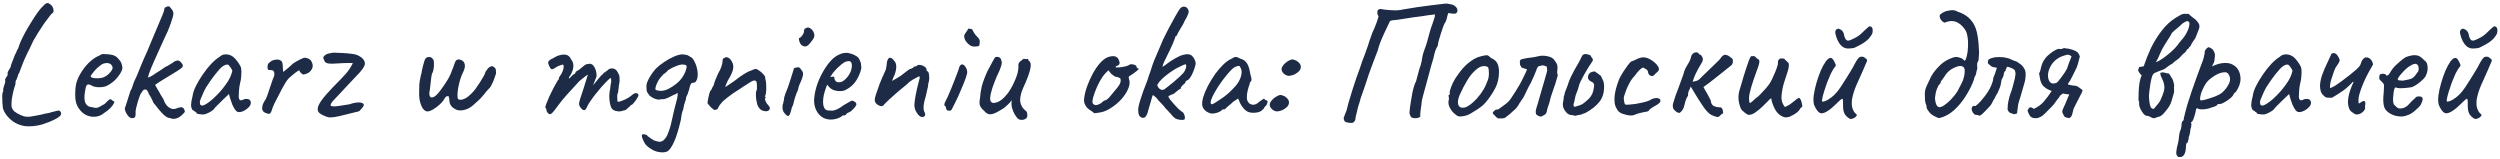 <?xml version="1.0" encoding="UTF-8"?> <svg xmlns="http://www.w3.org/2000/svg" width="504" height="32" viewBox="0 0 504 32" fill="none"><path d="M4.407 25.297C3.497 25.07 2.678 24.614 1.95 23.932C1.244 23.249 0.789 22.544 0.584 21.815C0.561 21.52 0.527 21.133 0.482 20.655C0.459 20.177 0.448 19.733 0.448 19.323C0.47 18.914 0.505 18.675 0.55 18.607C0.618 18.561 0.653 18.424 0.653 18.197C0.63 18.106 0.641 17.958 0.687 17.753C0.755 17.526 0.823 17.298 0.891 17.07C1.005 16.797 1.062 16.581 1.062 16.422C1.062 16.24 1.051 16.103 1.028 16.012C1.028 16.012 1.062 15.944 1.13 15.807C1.199 15.648 1.278 15.523 1.369 15.432C1.506 15.295 1.563 15.159 1.54 15.022C1.54 14.886 1.54 14.818 1.54 14.818C1.517 14.726 1.54 14.601 1.608 14.442C1.677 14.283 1.745 14.158 1.813 14.067C1.859 14.021 1.916 13.93 1.984 13.793C2.075 13.634 2.12 13.555 2.12 13.555C2.12 13.486 2.166 13.304 2.257 13.008C2.371 12.713 2.496 12.394 2.632 12.053C2.769 11.688 2.894 11.358 3.008 11.063C3.144 10.767 3.247 10.573 3.315 10.482V10.414C3.406 10.187 3.531 9.948 3.691 9.697C3.713 9.583 3.77 9.401 3.861 9.151C3.952 8.878 4.055 8.616 4.168 8.366C4.419 7.82 4.726 7.205 5.09 6.523C5.477 5.817 5.887 5.123 6.319 4.44C6.751 3.735 7.161 3.109 7.548 2.563C7.957 1.994 8.31 1.573 8.606 1.3C8.993 0.867 9.3 0.64 9.528 0.617C9.755 0.594 10.04 0.754 10.381 1.095C10.54 1.254 10.654 1.448 10.723 1.675C10.791 1.903 10.813 2.108 10.791 2.29C10.791 2.449 10.745 2.54 10.654 2.563C10.495 2.654 10.256 2.916 9.937 3.348C9.619 3.758 9.255 4.247 8.845 4.816C8.458 5.385 8.071 5.976 7.684 6.591C7.32 7.183 7.002 7.717 6.729 8.195C6.433 8.855 6.16 9.436 5.909 9.936C5.659 10.414 5.534 10.653 5.534 10.653C5.511 10.721 5.488 10.778 5.466 10.824C5.443 10.869 5.42 10.915 5.397 10.96C5.056 11.666 4.772 12.314 4.544 12.906C4.316 13.475 4.089 14.078 3.861 14.715C3.725 14.874 3.645 15.034 3.622 15.193C3.6 15.352 3.588 15.432 3.588 15.432C3.543 15.409 3.509 15.466 3.486 15.603C3.463 15.716 3.417 15.853 3.349 16.012C3.235 16.103 3.167 16.251 3.144 16.456C3.122 16.638 3.11 16.82 3.11 17.002C2.951 17.412 2.803 17.913 2.667 18.504C2.53 19.073 2.428 19.631 2.359 20.177C2.314 20.7 2.302 21.11 2.325 21.406C2.371 21.793 2.564 22.145 2.905 22.464C3.27 22.76 3.702 23.01 4.203 23.215C4.453 23.306 4.669 23.386 4.851 23.454C5.033 23.499 5.204 23.522 5.363 23.522C5.545 23.545 5.773 23.545 6.046 23.522C6.342 23.477 6.74 23.408 7.241 23.317H7.207C7.502 23.272 7.81 23.215 8.128 23.147C8.47 23.056 8.788 22.976 9.084 22.908C9.357 22.862 9.619 22.817 9.869 22.771C10.119 22.703 10.313 22.646 10.449 22.6C10.95 22.464 11.314 22.373 11.542 22.327C11.769 22.259 11.94 22.27 12.054 22.361C12.168 22.453 12.247 22.566 12.293 22.703C12.338 22.817 12.327 22.976 12.259 23.181C12.213 23.294 12.031 23.465 11.712 23.693C11.394 23.898 11.007 24.102 10.552 24.307C10.119 24.512 9.687 24.683 9.255 24.819C8.8 25.024 8.253 25.183 7.616 25.297C7.002 25.411 6.399 25.468 5.807 25.468C5.238 25.468 4.772 25.411 4.407 25.297ZM20.956 22.805C20.478 23.215 19.92 23.454 19.283 23.522C18.669 23.59 18.066 23.499 17.474 23.249C16.882 22.976 16.393 22.566 16.006 22.02C15.619 21.52 15.369 20.951 15.255 20.313C15.141 19.653 15.13 18.8 15.221 17.753C15.289 16.866 15.574 15.978 16.074 15.091C16.575 14.18 17.178 13.373 17.884 12.667C18.612 11.961 19.328 11.472 20.034 11.199C20.375 10.972 20.66 10.869 20.887 10.892C21.138 10.892 21.513 10.915 22.014 10.96C22.537 11.028 22.924 11.131 23.174 11.268C23.448 11.404 23.664 11.586 23.823 11.814C24.164 12.155 24.392 12.496 24.506 12.838C24.619 13.156 24.676 13.475 24.676 13.793C24.585 14.294 24.244 14.909 23.652 15.637C23.083 16.342 22.332 16.923 21.399 17.378C20.899 17.537 20.353 17.605 19.761 17.582C19.169 17.56 18.68 17.412 18.293 17.139C17.861 16.957 17.576 16.991 17.44 17.241C17.303 17.469 17.178 18.038 17.064 18.948C16.973 19.813 17.041 20.45 17.269 20.86C17.497 21.246 17.804 21.474 18.191 21.542C18.646 21.633 18.999 21.701 19.249 21.747C19.522 21.77 19.852 21.667 20.239 21.44C20.603 21.212 20.831 21.087 20.922 21.064C21.013 21.019 21.081 20.973 21.126 20.928C21.195 20.86 21.343 20.712 21.57 20.484C21.729 20.325 21.855 20.211 21.946 20.143C22.037 20.052 22.139 20.006 22.253 20.006C22.367 20.006 22.469 20.063 22.56 20.177C22.651 20.268 22.742 20.336 22.833 20.382C23.061 20.382 23.106 20.518 22.97 20.791C22.856 21.064 22.617 21.394 22.253 21.781C21.889 22.145 21.456 22.487 20.956 22.805ZM20.922 15.569C21.172 15.455 21.434 15.295 21.707 15.091C21.98 14.863 22.207 14.624 22.389 14.374C22.594 14.101 22.697 13.873 22.697 13.691C22.697 13.373 22.549 13.111 22.253 12.906C21.957 12.678 21.513 12.644 20.922 12.804C20.671 12.872 20.387 13.043 20.068 13.316C19.75 13.566 19.442 13.85 19.146 14.169C18.873 14.488 18.646 14.772 18.464 15.022C18.305 15.273 18.248 15.421 18.293 15.466C18.361 15.58 18.555 15.671 18.873 15.739C19.192 15.785 19.545 15.796 19.932 15.773C20.341 15.751 20.671 15.682 20.922 15.569ZM26.458 23.829C26.276 23.761 26.083 23.625 25.878 23.42C25.673 23.192 25.502 22.93 25.366 22.635C25.229 22.339 25.161 22.066 25.161 21.815C25.275 21.565 25.423 21.133 25.605 20.518C25.787 19.881 26.014 19.153 26.288 18.334C26.47 18.083 26.606 17.787 26.697 17.446C26.811 17.105 26.913 16.797 27.004 16.524C27.186 16.16 27.403 15.694 27.653 15.125C27.903 14.533 28.142 13.941 28.37 13.35C28.62 12.735 28.836 12.223 29.018 11.814C29.314 11.199 29.564 10.642 29.769 10.141C29.997 9.618 30.213 9.094 30.418 8.571C30.645 8.047 30.884 7.478 31.135 6.864C31.408 6.227 31.681 5.578 31.954 4.918C32.25 4.258 32.5 3.667 32.705 3.143C32.932 2.597 33.069 2.21 33.115 1.983C33.115 1.801 33.149 1.664 33.217 1.573C33.308 1.482 33.399 1.436 33.49 1.436C33.581 1.345 33.672 1.3 33.763 1.3C33.854 1.277 33.945 1.266 34.036 1.266C34.127 1.266 34.298 1.436 34.548 1.778C34.821 2.119 34.958 2.426 34.958 2.699C34.958 3.064 34.776 3.746 34.412 4.748C34.07 5.749 33.581 6.887 32.944 8.161C32.17 9.845 31.544 11.233 31.066 12.326C30.588 13.395 30.259 14.203 30.076 14.749C29.895 15.273 29.826 15.569 29.872 15.637C29.872 15.637 30.031 15.569 30.35 15.432C30.668 15.273 31.01 15.056 31.374 14.783C31.624 14.647 31.897 14.476 32.193 14.271C32.489 14.067 32.773 13.873 33.046 13.691C33.319 13.486 33.547 13.361 33.729 13.316C34.002 13.133 34.287 12.963 34.582 12.804C34.878 12.621 35.072 12.485 35.163 12.394C35.55 12.212 35.834 12.155 36.016 12.223C36.221 12.291 36.426 12.462 36.63 12.735C36.881 13.031 36.926 13.293 36.767 13.52C36.608 13.725 36.232 14.01 35.641 14.374C35.163 14.67 34.582 15.022 33.9 15.432C33.24 15.842 32.648 16.206 32.125 16.524C31.624 16.843 31.34 17.036 31.271 17.105C31.271 17.105 31.362 17.275 31.544 17.617C31.726 17.958 31.909 18.265 32.09 18.538C32.273 18.902 32.466 19.244 32.671 19.562C32.898 19.858 33.012 20.063 33.012 20.177C33.263 20.882 33.638 21.394 34.139 21.713C34.639 22.032 35.163 22.066 35.709 21.815C36.164 21.633 36.494 21.576 36.699 21.645C36.926 21.713 37.086 21.884 37.177 22.157C37.268 22.339 37.291 22.475 37.245 22.566C37.222 22.635 37.074 22.805 36.801 23.078C36.369 23.511 35.925 23.784 35.47 23.898C35.038 24.011 34.639 23.977 34.275 23.795C33.934 23.818 33.513 23.602 33.012 23.147C32.511 22.669 31.795 21.827 30.862 20.621C30.862 20.53 30.816 20.404 30.725 20.245C30.657 20.063 30.577 19.892 30.486 19.733C30.395 19.551 30.281 19.358 30.145 19.153C30.008 18.925 29.94 18.811 29.94 18.811C29.94 18.72 29.906 18.618 29.838 18.504C29.769 18.39 29.678 18.254 29.564 18.095C29.2 17.981 28.939 18.049 28.779 18.299C28.62 18.55 28.449 18.811 28.267 19.084C28.154 19.38 28.006 19.801 27.824 20.348C27.664 20.871 27.528 21.383 27.414 21.884C27.323 22.384 27.3 22.726 27.346 22.908C27.346 23.272 27.289 23.522 27.175 23.659C27.061 23.772 26.822 23.829 26.458 23.829ZM41.417 23.01C41.236 23.056 40.996 23.078 40.701 23.078C40.405 23.056 40.143 23.021 39.916 22.976C39.711 22.908 39.608 22.839 39.608 22.771C39.608 22.657 39.551 22.6 39.438 22.6C39.438 22.6 39.381 22.555 39.267 22.464C39.176 22.373 39.028 22.282 38.823 22.191C38.618 21.872 38.516 21.531 38.516 21.167C38.516 20.78 38.618 20.177 38.823 19.358C38.892 18.789 39.108 18.129 39.472 17.378C39.859 16.604 40.325 15.819 40.871 15.022C41.417 14.226 41.986 13.509 42.578 12.872C43.193 12.235 43.75 11.768 44.251 11.472C44.569 11.154 44.956 10.983 45.411 10.96C45.867 10.938 46.299 11.04 46.709 11.268C46.936 11.381 47.164 11.563 47.391 11.814C47.619 12.064 47.835 12.337 48.04 12.633C48.245 12.929 48.415 13.225 48.552 13.52C48.62 13.771 48.654 13.998 48.654 14.203C48.677 14.385 48.677 14.613 48.654 14.886C48.654 15.159 48.62 15.569 48.552 16.115C48.438 16.524 48.336 17.025 48.245 17.617C48.176 18.208 48.142 18.72 48.142 19.153C48.097 19.585 48.142 19.892 48.279 20.074C48.438 20.256 48.666 20.268 48.962 20.109C49.234 19.972 49.496 19.915 49.747 19.938C49.997 19.938 50.19 20.006 50.327 20.143C50.486 20.279 50.566 20.484 50.566 20.757C50.566 21.03 50.429 21.315 50.156 21.61C49.906 21.884 49.587 22.122 49.2 22.327C48.836 22.509 48.484 22.6 48.142 22.6C47.892 22.6 47.653 22.453 47.425 22.157C47.198 21.838 46.993 21.463 46.811 21.03C46.652 20.575 46.504 20.143 46.367 19.733L46.162 18.948L44.694 20.348C44.399 20.666 44.103 20.962 43.807 21.235C43.534 21.485 43.363 21.667 43.295 21.781C43.181 21.986 42.965 22.191 42.646 22.396C42.35 22.6 41.941 22.805 41.417 23.01ZM41.52 20.996C41.907 20.768 42.35 20.439 42.851 20.006C43.352 19.551 43.841 19.062 44.319 18.538C44.797 17.992 45.195 17.491 45.514 17.036C45.901 16.513 46.197 16.024 46.401 15.569C46.606 15.113 46.754 14.681 46.845 14.271C46.754 14.021 46.606 13.759 46.401 13.486C46.197 13.19 46.014 13.031 45.855 13.008C45.355 13.008 44.82 13.327 44.251 13.964C43.705 14.579 43.17 15.25 42.646 15.978C42.555 16.092 42.43 16.274 42.271 16.524C42.112 16.775 41.952 17.014 41.793 17.241C41.657 17.446 41.565 17.582 41.52 17.651C41.452 17.742 41.315 18.003 41.11 18.436C40.928 18.846 40.746 19.267 40.564 19.699C40.382 20.109 40.291 20.382 40.291 20.518C40.291 20.655 40.302 20.803 40.325 20.962C40.371 21.121 40.484 21.224 40.666 21.269C40.849 21.315 41.133 21.224 41.52 20.996ZM54.299 22.942C54.231 22.965 54.117 22.953 53.958 22.908C53.798 22.862 53.639 22.805 53.48 22.737C53.321 22.669 53.218 22.612 53.173 22.566C53.082 22.475 52.991 22.339 52.9 22.157C52.831 21.975 52.831 21.713 52.9 21.372C52.968 21.008 53.195 20.541 53.582 19.972C53.696 19.744 53.833 19.403 53.992 18.948C54.151 18.493 54.31 18.015 54.47 17.514C54.652 16.991 54.811 16.524 54.948 16.115C55.107 15.705 55.221 15.421 55.289 15.261C55.335 14.874 55.312 14.601 55.221 14.442C55.153 14.26 54.959 14.158 54.641 14.135C54.413 14.135 54.231 14.112 54.094 14.067C53.98 14.021 53.924 13.793 53.924 13.384C53.969 13.065 54.049 12.849 54.163 12.735C54.299 12.599 54.481 12.451 54.709 12.291C54.936 12.178 55.164 12.098 55.392 12.053C55.642 12.007 55.881 11.996 56.108 12.018C56.336 12.041 56.518 12.121 56.654 12.257C56.814 12.348 56.916 12.553 56.962 12.872C57.007 13.168 57.03 13.475 57.03 13.793C57.053 14.112 57.075 14.351 57.098 14.51C57.326 14.328 57.633 14.078 58.02 13.759C58.429 13.418 58.782 13.099 59.078 12.804C59.442 12.553 59.875 12.303 60.375 12.053C60.876 11.78 61.24 11.643 61.468 11.643C61.718 11.643 61.968 11.711 62.219 11.848C62.469 11.961 62.64 12.11 62.731 12.291C62.958 12.678 63.061 13.02 63.038 13.316C63.038 13.611 62.913 13.919 62.662 14.237C62.435 14.533 62.15 14.738 61.809 14.852C61.49 14.966 61.285 15.022 61.194 15.022C61.058 15.022 60.887 14.92 60.682 14.715C60.478 14.51 60.364 14.34 60.341 14.203C60.341 14.135 60.193 14.203 59.897 14.408C59.624 14.59 59.317 14.829 58.976 15.125C58.634 15.398 58.35 15.648 58.122 15.876C57.735 16.354 57.326 17.002 56.893 17.822C56.461 18.641 55.949 19.631 55.357 20.791C55.084 21.36 54.891 21.849 54.777 22.259C54.663 22.646 54.504 22.873 54.299 22.942ZM65.098 23.215C64.62 23.01 64.302 22.76 64.142 22.464C63.983 22.145 64.017 21.724 64.245 21.201C64.495 20.655 64.984 19.961 65.712 19.119C66.463 18.254 67.499 17.162 68.819 15.842C69.524 15.136 70.082 14.476 70.491 13.862C70.901 13.225 71.106 12.838 71.106 12.701C70.036 12.678 68.91 12.713 67.726 12.804C66.884 12.872 66.293 12.849 65.951 12.735C65.61 12.621 65.405 12.405 65.337 12.087C65.155 11.814 65.132 11.575 65.269 11.37C65.428 11.165 65.644 11.006 65.917 10.892C66.213 10.778 66.463 10.721 66.668 10.721C66.759 10.653 67.021 10.619 67.453 10.619C67.908 10.619 68.432 10.642 69.023 10.687C69.615 10.71 70.161 10.755 70.662 10.824C71.163 10.869 71.504 10.926 71.686 10.994C71.959 11.063 72.244 11.188 72.54 11.37C72.835 11.529 73.074 11.734 73.256 11.984C73.461 12.235 73.564 12.519 73.564 12.838C73.564 13.088 73.404 13.441 73.086 13.896C72.767 14.328 72.483 14.67 72.232 14.92C71.641 15.557 71.015 16.217 70.355 16.9C69.718 17.582 69.092 18.254 68.477 18.914C68.113 19.301 67.726 19.71 67.317 20.143C66.907 20.552 66.68 20.916 66.634 21.235C66.702 21.349 66.85 21.417 67.078 21.44C67.328 21.463 67.715 21.44 68.238 21.372C68.762 21.28 69.49 21.167 70.423 21.03C71.288 20.734 71.982 20.609 72.505 20.655C73.029 20.7 73.313 20.871 73.359 21.167C73.336 21.28 73.245 21.451 73.086 21.679C72.926 21.884 72.767 22.066 72.608 22.225C72.448 22.384 72.335 22.464 72.266 22.464C72.266 22.464 72.13 22.498 71.857 22.566C71.584 22.635 71.254 22.714 70.867 22.805C70.503 22.896 70.139 22.987 69.775 23.078C68.796 23.329 68.034 23.499 67.487 23.59C66.941 23.681 66.498 23.693 66.156 23.625C65.838 23.556 65.485 23.42 65.098 23.215ZM86.181 22.464C85.839 22.464 85.521 22.259 85.225 21.849C84.952 21.417 84.747 20.871 84.61 20.211C84.497 19.528 84.463 18.823 84.508 18.095C84.508 17.366 84.542 16.786 84.61 16.354C84.701 15.899 84.793 15.455 84.883 15.022C84.952 14.886 84.986 14.772 84.986 14.681C85.009 14.59 85.031 14.442 85.054 14.237C85.1 14.032 85.179 13.691 85.293 13.213C85.384 12.826 85.475 12.508 85.566 12.257C85.657 12.007 85.748 11.836 85.839 11.745C85.953 11.609 86.101 11.529 86.283 11.506C86.465 11.461 86.647 11.472 86.829 11.54C87.011 11.609 87.159 11.734 87.273 11.916C87.409 12.03 87.478 12.291 87.478 12.701C87.501 13.088 87.478 13.498 87.409 13.93C87.341 14.34 87.239 14.636 87.102 14.818C87.057 14.931 87 15.227 86.932 15.705C86.886 16.183 86.829 16.684 86.761 17.207C86.715 17.73 86.659 18.151 86.59 18.47C86.522 18.88 86.556 19.21 86.693 19.46C86.852 19.71 87.136 19.722 87.546 19.494C87.978 19.244 88.547 18.607 89.253 17.582C89.731 16.9 90.095 16.342 90.345 15.91C90.596 15.477 90.789 15.079 90.925 14.715C91.085 14.328 91.244 13.919 91.403 13.486C91.517 13.122 91.62 12.826 91.711 12.599C91.824 12.348 91.927 12.189 92.018 12.121C92.177 12.007 92.359 11.961 92.564 11.984C92.792 12.007 93.042 12.11 93.315 12.291C93.588 12.565 93.725 12.895 93.725 13.281C93.725 13.646 93.588 14.101 93.315 14.647C93.133 15.011 92.951 15.477 92.769 16.046C92.609 16.615 92.473 17.196 92.359 17.787C92.268 18.356 92.223 18.823 92.223 19.187C92.223 19.642 92.279 19.915 92.393 20.006C92.53 20.074 92.689 20.109 92.871 20.109C93.144 20.109 93.474 20.006 93.861 19.801C94.248 19.596 94.68 19.244 95.158 18.743C95.363 18.538 95.613 18.242 95.909 17.856C96.205 17.446 96.49 17.025 96.763 16.593C97.058 16.137 97.297 15.739 97.48 15.398C97.684 15.056 97.787 14.84 97.787 14.749C97.787 14.613 97.889 14.419 98.094 14.169C98.231 13.987 98.333 13.85 98.401 13.759C98.492 13.646 98.651 13.532 98.879 13.418C99.061 13.327 99.22 13.316 99.357 13.384C99.493 13.429 99.641 13.543 99.801 13.725C99.915 13.816 99.971 13.953 99.971 14.135C99.994 14.317 100.006 14.544 100.006 14.818C99.937 15.068 99.823 15.398 99.664 15.807C99.528 16.194 99.368 16.57 99.186 16.934C99.027 17.275 98.89 17.514 98.777 17.651C98.686 17.742 98.526 17.913 98.299 18.163C98.071 18.39 97.866 18.641 97.684 18.914C97.115 19.596 96.706 20.04 96.455 20.245C96.205 20.45 95.989 20.643 95.807 20.825C95.329 21.303 94.828 21.667 94.305 21.918C93.781 22.145 93.281 22.259 92.803 22.259C92.348 22.259 91.961 22.145 91.642 21.918C90.937 21.554 90.584 20.939 90.584 20.074C90.584 19.892 90.55 19.733 90.482 19.596C90.436 19.437 90.413 19.358 90.413 19.358C90.322 19.358 90.197 19.38 90.038 19.426C89.901 19.471 89.754 19.631 89.594 19.904C89.389 20.291 89.059 20.689 88.604 21.099C88.172 21.485 87.728 21.815 87.273 22.088C86.818 22.339 86.454 22.464 86.181 22.464ZM110.41 22.737C110.341 22.646 110.273 22.532 110.205 22.396C110.159 22.259 110.137 22.145 110.137 22.054C110.137 22.009 110.125 21.952 110.102 21.884C110.102 21.815 110.057 21.781 109.966 21.781C109.898 21.713 109.943 21.451 110.102 20.996C110.284 20.518 110.512 19.972 110.785 19.358C111.081 18.743 111.377 18.151 111.673 17.582C111.991 16.991 112.253 16.524 112.458 16.183C112.572 16.115 112.64 16.024 112.663 15.91C112.708 15.773 112.708 15.705 112.663 15.705C112.663 15.705 112.719 15.603 112.833 15.398C112.97 15.17 113.072 15.022 113.141 14.954C113.323 14.636 113.459 14.317 113.55 13.998C113.641 13.657 113.664 13.373 113.618 13.145C113.527 13.031 113.425 12.997 113.311 13.043C113.197 13.088 113.141 13.111 113.141 13.111C113.049 13.133 112.913 13.179 112.731 13.247C112.572 13.293 112.424 13.361 112.287 13.452C111.764 13.816 111.411 13.987 111.229 13.964C111.047 13.919 110.842 13.623 110.614 13.077C110.523 12.826 110.489 12.644 110.512 12.53C110.535 12.417 110.626 12.291 110.785 12.155C110.967 11.996 111.138 11.893 111.297 11.848C111.456 11.78 111.582 11.711 111.673 11.643C111.923 11.484 112.128 11.37 112.287 11.302C112.469 11.233 112.606 11.188 112.697 11.165C113.288 10.983 113.789 10.949 114.199 11.063C114.608 11.176 114.916 11.472 115.12 11.95C115.439 12.337 115.598 12.781 115.598 13.281C115.598 13.759 115.439 14.317 115.12 14.954L114.779 15.466C114.665 15.694 114.642 15.807 114.711 15.807C114.802 15.807 114.904 15.728 115.018 15.569C115.086 15.477 115.223 15.341 115.428 15.159C115.632 14.977 115.769 14.886 115.837 14.886C115.837 14.886 115.86 14.874 115.905 14.852C115.974 14.829 116.008 14.738 116.008 14.579C116.076 14.51 116.144 14.442 116.213 14.374C116.304 14.306 116.349 14.271 116.349 14.271C116.44 14.271 116.611 14.169 116.861 13.964C117.134 13.737 117.453 13.475 117.817 13.179C118.067 12.997 118.295 12.906 118.5 12.906C119.023 12.747 119.444 12.917 119.763 13.418C120.104 13.919 120.275 14.567 120.275 15.364L119.558 17.207L120.787 15.705C120.923 15.523 121.06 15.364 121.196 15.227C121.356 15.091 121.492 14.977 121.606 14.886C121.652 14.726 121.72 14.636 121.811 14.613C121.902 14.59 121.947 14.579 121.947 14.579C121.947 14.579 121.97 14.579 122.016 14.579C122.061 14.556 122.084 14.51 122.084 14.442C122.198 14.351 122.323 14.271 122.459 14.203C122.596 14.112 122.687 14.021 122.733 13.93C123.119 13.771 123.472 13.748 123.791 13.862C124.109 13.953 124.382 14.237 124.61 14.715C124.769 14.988 124.86 15.227 124.883 15.432C124.906 15.637 124.917 15.944 124.917 16.354C124.872 16.695 124.826 16.968 124.781 17.173C124.758 17.355 124.735 17.548 124.712 17.753C124.69 17.958 124.656 18.242 124.61 18.607C124.519 18.789 124.462 18.982 124.439 19.187C124.439 19.392 124.439 19.585 124.439 19.767C124.439 20.063 124.451 20.268 124.473 20.382C124.496 20.473 124.587 20.518 124.747 20.518C125.065 20.45 125.498 20.291 126.044 20.04C126.613 19.767 127.034 19.506 127.307 19.255C127.648 18.937 127.944 18.777 128.194 18.777C128.467 18.755 128.638 18.88 128.706 19.153C128.752 19.244 128.672 19.449 128.467 19.767C128.285 20.086 128.069 20.393 127.819 20.689C127.591 20.985 127.421 21.133 127.307 21.133C127.238 21.133 127.159 21.201 127.068 21.337C126.977 21.451 126.874 21.542 126.761 21.61C126.601 21.77 126.442 21.918 126.283 22.054C126.146 22.191 125.987 22.259 125.805 22.259C125.714 22.259 125.6 22.293 125.463 22.361C125.35 22.407 125.213 22.43 125.054 22.43C124.826 22.498 124.473 22.464 123.996 22.327C123.54 22.191 123.245 21.872 123.108 21.372C123.017 21.121 122.937 20.723 122.869 20.177C122.801 19.608 122.812 19.039 122.903 18.47C122.994 18.06 123.051 17.685 123.074 17.344C123.097 17.002 123.142 16.763 123.21 16.627C123.21 16.558 123.21 16.399 123.21 16.149C123.21 15.876 123.176 15.739 123.108 15.739C123.017 15.739 122.801 15.91 122.459 16.251C122.141 16.57 121.754 16.98 121.299 17.48C120.867 17.981 120.434 18.504 120.002 19.05C119.569 19.596 119.217 20.086 118.944 20.518C118.739 20.768 118.557 21.076 118.397 21.44C118.238 21.804 118.124 22.009 118.056 22.054C117.897 22.236 117.703 22.259 117.476 22.122C117.271 21.986 117.077 21.77 116.895 21.474C116.827 21.337 116.782 21.224 116.759 21.133C116.736 21.019 116.736 20.871 116.759 20.689C116.804 20.484 116.884 20.188 116.998 19.801C117.134 19.415 117.316 18.868 117.544 18.163C117.794 17.389 118.011 16.695 118.193 16.081C118.397 15.443 118.5 15.125 118.5 15.125C118.5 15.034 118.329 15.125 117.988 15.398C117.646 15.648 117.248 15.967 116.793 16.354C116.588 16.604 116.247 16.98 115.769 17.48C115.291 17.981 114.768 18.55 114.199 19.187C113.63 19.824 113.084 20.495 112.56 21.201C111.9 22.134 111.434 22.703 111.161 22.908C110.91 23.113 110.66 23.056 110.41 22.737ZM134.554 30.52C134.121 30.702 133.644 30.759 133.12 30.691C132.62 30.645 132.119 30.497 131.618 30.247C131.14 29.997 130.708 29.689 130.321 29.325C130.162 29.166 129.991 28.916 129.809 28.574C129.65 28.256 129.525 27.948 129.434 27.652C129.365 27.357 129.377 27.186 129.468 27.14C129.559 27.072 129.684 27.049 129.843 27.072C130.002 27.095 130.15 27.129 130.287 27.175C130.446 27.243 130.526 27.323 130.526 27.414C130.662 27.527 130.901 27.698 131.243 27.926C131.584 28.176 131.846 28.324 132.028 28.369C132.506 28.529 132.858 28.597 133.086 28.574C133.314 28.551 133.518 28.472 133.7 28.335C134.065 28.017 134.349 27.63 134.554 27.175C134.759 26.72 134.975 26.094 135.202 25.297L135.305 24.853C135.487 24.011 135.692 23.113 135.919 22.157C136.147 21.201 136.34 20.45 136.5 19.904C136.613 19.38 136.648 19.028 136.602 18.846C136.579 18.663 136.477 18.698 136.295 18.948C136.204 18.971 136.079 19.016 135.919 19.084C135.783 19.153 135.623 19.232 135.441 19.323C135.168 19.46 134.895 19.596 134.622 19.733C134.349 19.847 134.121 19.927 133.939 19.972C133.757 19.972 133.587 19.983 133.427 20.006C133.268 20.006 133.188 20.006 133.188 20.006C133.006 20.12 132.676 20.109 132.199 19.972C131.743 19.813 131.334 19.585 130.97 19.289C130.765 19.016 130.617 18.811 130.526 18.675C130.435 18.516 130.378 18.356 130.355 18.197C130.332 18.015 130.321 17.742 130.321 17.378C130.298 17.014 130.469 16.49 130.833 15.807C131.22 15.102 131.686 14.442 132.233 13.828C132.665 13.395 133.223 12.951 133.905 12.496C134.588 12.041 135.271 11.666 135.953 11.37C136.659 11.074 137.239 10.938 137.694 10.96C137.922 10.983 138.138 11.017 138.343 11.063C138.548 11.085 138.775 11.188 139.026 11.37C139.344 11.529 139.572 11.7 139.708 11.882C139.845 12.064 140.027 12.417 140.255 12.94C140.391 13.304 140.493 13.668 140.562 14.032C140.63 14.374 140.664 14.704 140.664 15.022C140.664 15.364 140.619 15.671 140.528 15.944C140.437 16.217 140.311 16.433 140.152 16.593C140.107 16.593 140.05 16.604 139.981 16.627C139.936 16.627 139.89 16.638 139.845 16.661C139.708 16.706 139.595 16.729 139.504 16.729C139.435 16.729 139.356 16.809 139.265 16.968C139.174 17.105 139.105 17.287 139.06 17.514C139.037 17.651 139.003 17.787 138.957 17.924C138.935 18.06 138.9 18.186 138.855 18.299C138.809 18.413 138.764 18.516 138.718 18.607C138.696 18.675 138.684 18.732 138.684 18.777C138.684 18.846 138.673 18.902 138.65 18.948C138.627 18.994 138.593 19.05 138.548 19.119C138.479 19.232 138.411 19.38 138.343 19.562C138.297 19.722 138.275 19.892 138.275 20.074L138.138 20.45C138.07 20.677 138.002 20.882 137.933 21.064C137.888 21.246 137.865 21.36 137.865 21.406L137.728 22.088C137.683 22.248 137.626 22.396 137.558 22.532C137.512 22.646 137.467 22.828 137.421 23.078C137.376 23.306 137.319 23.681 137.251 24.205C136.795 26.162 136.34 27.63 135.885 28.608C135.43 29.61 134.986 30.247 134.554 30.52ZM132.199 18.129C132.79 18.356 133.405 18.379 134.042 18.197C134.679 18.015 135.407 17.605 136.227 16.968C136.75 16.581 137.182 16.137 137.524 15.637C137.888 15.113 138.149 14.579 138.309 14.032C138.423 13.691 138.457 13.452 138.411 13.316C138.366 13.156 138.218 13.065 137.967 13.043C137.581 12.951 137.091 13.02 136.5 13.247C135.908 13.452 135.305 13.748 134.69 14.135C134.577 14.294 134.44 14.442 134.281 14.579C134.121 14.715 133.974 14.829 133.837 14.92C133.723 14.988 133.666 15.022 133.666 15.022C133.644 15.068 133.609 15.125 133.564 15.193C133.541 15.261 133.484 15.318 133.393 15.364C133.166 15.569 132.938 15.876 132.711 16.285C132.483 16.695 132.312 17.082 132.199 17.446C132.107 17.81 132.107 18.038 132.199 18.129ZM154.573 22.43C154.118 22.43 153.743 22.339 153.447 22.157C153.151 21.952 152.901 21.622 152.696 21.167C152.605 20.848 152.525 20.495 152.457 20.109C152.411 19.699 152.389 19.323 152.389 18.982C152.389 18.618 152.423 18.379 152.491 18.265C152.582 18.174 152.616 18.015 152.593 17.787C152.593 17.537 152.593 17.275 152.593 17.002C152.571 16.547 152.457 16.297 152.252 16.251C152.07 16.183 151.797 16.251 151.433 16.456C151.023 16.706 150.488 17.048 149.828 17.48C149.168 17.89 148.474 18.345 147.746 18.846C147.041 19.346 146.369 19.87 145.732 20.416C145.232 20.962 144.924 21.383 144.811 21.679C144.719 21.952 144.583 22.088 144.401 22.088C144.219 22.179 144.06 22.191 143.923 22.122C143.809 22.032 143.639 21.895 143.411 21.713C143.252 21.531 143.092 21.36 142.933 21.201C142.774 21.019 142.671 20.882 142.626 20.791C142.626 20.677 142.66 20.439 142.728 20.074C142.797 19.71 142.876 19.346 142.967 18.982C143.081 18.618 143.161 18.379 143.206 18.265C143.32 18.265 143.411 18.151 143.479 17.924C143.57 17.696 143.707 17.446 143.889 17.173C143.934 16.9 144.048 16.536 144.23 16.081C144.435 15.603 144.617 15.182 144.776 14.818C145.095 14.271 145.311 13.816 145.425 13.452C145.562 13.088 145.653 12.633 145.698 12.087C145.675 11.996 145.698 11.916 145.766 11.848C145.835 11.757 145.914 11.711 146.005 11.711C146.187 11.529 146.404 11.484 146.654 11.575C146.904 11.643 147.132 11.814 147.337 12.087C147.746 12.633 147.905 13.202 147.814 13.793C147.746 14.362 147.382 15.182 146.722 16.251C146.563 16.615 146.438 16.9 146.347 17.105C146.278 17.287 146.244 17.435 146.244 17.548C146.244 17.548 146.358 17.469 146.586 17.309C146.836 17.15 147.109 16.968 147.405 16.763C147.723 16.536 147.974 16.365 148.156 16.251C148.27 16.137 148.531 15.933 148.941 15.637C149.351 15.341 149.783 15.056 150.238 14.783C150.716 14.488 151.069 14.317 151.296 14.271C151.478 14.18 151.672 14.101 151.877 14.032C152.081 13.941 152.229 13.896 152.32 13.896C152.502 13.896 152.73 13.998 153.003 14.203C153.299 14.385 153.572 14.613 153.822 14.886C154.073 15.136 154.221 15.352 154.266 15.534C154.266 15.625 154.266 15.716 154.266 15.807C154.289 15.899 154.312 15.989 154.334 16.081C154.425 16.376 154.471 16.775 154.471 17.275C154.494 17.776 154.482 18.231 154.437 18.641C154.391 19.05 154.312 19.289 154.198 19.358C154.198 19.358 154.198 19.392 154.198 19.46C154.221 19.506 154.277 19.528 154.368 19.528C154.368 19.619 154.368 19.676 154.368 19.699C154.255 19.699 154.209 19.801 154.232 20.006C154.255 20.188 154.323 20.393 154.437 20.621C154.573 20.848 154.71 21.03 154.846 21.167C155.119 21.44 155.233 21.701 155.188 21.952C155.142 22.179 154.937 22.339 154.573 22.43ZM158.232 22.908C158.05 22.726 157.914 22.498 157.823 22.225C157.755 21.952 157.732 21.679 157.755 21.406C157.777 21.133 157.834 20.905 157.925 20.723C157.925 20.541 157.948 20.404 157.993 20.313C158.062 20.2 158.085 20.097 158.062 20.006C158.039 19.915 158.062 19.756 158.13 19.528C158.198 19.301 158.267 19.084 158.335 18.88C158.494 18.516 158.665 18.083 158.847 17.582C159.029 17.059 159.2 16.547 159.359 16.046C159.518 15.546 159.655 15.113 159.769 14.749C159.882 14.385 159.951 14.158 159.973 14.067C159.973 13.793 160.155 13.646 160.52 13.623C160.793 13.532 160.997 13.532 161.134 13.623C161.271 13.691 161.453 13.907 161.68 14.271C161.862 14.453 161.93 14.726 161.885 15.091C161.839 15.455 161.692 15.91 161.441 16.456C161.35 16.638 161.236 16.9 161.1 17.241C160.986 17.582 160.906 17.89 160.861 18.163C160.77 18.345 160.656 18.607 160.52 18.948C160.406 19.267 160.303 19.574 160.212 19.87C160.167 19.983 160.121 20.154 160.076 20.382C160.03 20.586 159.973 20.814 159.905 21.064C159.837 21.292 159.746 21.497 159.632 21.679C159.427 22.612 159.234 23.158 159.052 23.317C158.892 23.477 158.619 23.34 158.232 22.908ZM161.544 9.049C161.43 8.935 161.327 8.776 161.236 8.571C161.145 8.343 161.088 8.138 161.066 7.956C161.043 7.751 161.066 7.649 161.134 7.649C161.316 7.626 161.532 7.433 161.783 7.069C162.033 6.705 162.135 6.386 162.09 6.113C162.09 6.022 162.124 5.942 162.192 5.874C162.26 5.783 162.34 5.726 162.431 5.703C162.704 5.521 162.966 5.499 163.216 5.635C163.489 5.749 163.74 5.988 163.967 6.352C164.172 6.784 164.229 7.148 164.138 7.444C164.047 7.717 163.797 8.104 163.387 8.605C163.046 9.06 162.727 9.31 162.431 9.356C162.158 9.401 161.862 9.299 161.544 9.049ZM167.501 24.102C166.5 24.102 165.68 23.727 165.043 22.976C164.406 22.202 164.099 21.246 164.122 20.109C164.167 19.289 164.326 18.413 164.6 17.48C164.895 16.524 165.282 15.614 165.76 14.749C166.238 13.862 166.761 13.088 167.33 12.428C167.899 11.768 168.491 11.302 169.105 11.028C169.333 10.915 169.572 10.824 169.822 10.755C170.095 10.687 170.368 10.653 170.642 10.653C170.892 10.653 171.154 10.698 171.427 10.79C171.7 10.858 171.927 10.938 172.109 11.028C172.496 11.188 172.792 11.381 172.997 11.609C173.202 11.836 173.384 12.189 173.543 12.667C173.611 13.099 173.645 13.407 173.645 13.589C173.645 13.771 173.589 14.044 173.475 14.408C173.202 15.227 172.849 15.933 172.417 16.524C171.984 17.116 171.404 17.617 170.676 18.026C170.494 18.14 170.277 18.231 170.027 18.299C169.8 18.345 169.561 18.368 169.31 18.368C168.855 18.368 168.411 18.288 167.979 18.129C167.569 17.947 167.239 17.685 166.989 17.344L166.75 17.07L166.648 17.344C166.42 17.958 166.238 18.527 166.101 19.05C165.988 19.574 165.931 20.052 165.931 20.484C165.931 20.757 165.954 21.019 165.999 21.269C166.067 21.52 166.158 21.736 166.272 21.918C166.363 22.054 166.511 22.157 166.716 22.225C166.944 22.27 167.182 22.293 167.433 22.293C167.592 22.293 167.751 22.293 167.911 22.293C168.093 22.27 168.263 22.225 168.423 22.157C168.81 22.02 169.117 21.872 169.344 21.713C169.595 21.554 169.845 21.383 170.095 21.201L170.232 21.133H170.198C170.471 20.996 170.71 20.86 170.915 20.723C171.142 20.586 171.256 20.518 171.256 20.518C171.347 20.518 171.438 20.461 171.529 20.348C171.711 20.256 171.939 20.291 172.212 20.45C172.508 20.609 172.656 20.814 172.656 21.064C172.633 21.178 172.53 21.36 172.348 21.61C172.166 21.838 171.961 22.054 171.734 22.259C171.529 22.464 171.358 22.578 171.222 22.6C171.199 22.623 171.119 22.669 170.983 22.737C170.846 22.782 170.755 22.828 170.71 22.873H170.744C170.539 23.147 170.334 23.283 170.129 23.283H169.856C169.765 23.442 169.47 23.625 168.969 23.829C168.468 24.011 167.979 24.102 167.501 24.102ZM169.037 16.593C169.447 16.593 169.8 16.479 170.095 16.251C170.414 16.001 170.687 15.728 170.915 15.432C171.37 14.818 171.631 14.226 171.7 13.657C171.791 13.065 171.722 12.656 171.495 12.428C171.358 12.36 171.233 12.326 171.119 12.326C171.028 12.303 170.835 12.337 170.539 12.428C170.334 12.474 170.05 12.644 169.686 12.94C169.322 13.236 168.957 13.566 168.593 13.93C168.252 14.294 167.99 14.601 167.808 14.852L167.365 15.569C167.547 15.5 167.717 15.466 167.877 15.466C168.059 15.443 168.161 15.455 168.184 15.5C168.184 15.705 168.218 15.899 168.286 16.081C168.377 16.24 168.48 16.365 168.593 16.456C168.73 16.547 168.878 16.593 169.037 16.593ZM185.907 23.59C185.679 23.59 185.44 23.465 185.19 23.215C184.962 22.965 184.758 22.657 184.575 22.293C184.416 21.906 184.337 21.542 184.337 21.201C184.337 20.86 184.416 20.222 184.575 19.289C184.758 18.356 184.974 17.412 185.224 16.456C185.406 15.864 185.463 15.523 185.395 15.432C185.326 15.341 185.019 15.466 184.473 15.807C184.154 15.967 183.87 16.137 183.62 16.32C183.369 16.479 183.153 16.661 182.971 16.866C182.857 16.957 182.687 17.105 182.459 17.309C182.231 17.514 181.993 17.708 181.742 17.89C181.446 18.117 181.071 18.436 180.616 18.846C180.161 19.255 179.705 19.665 179.25 20.074C178.818 20.484 178.488 20.803 178.26 21.03C178.215 21.121 178.147 21.201 178.056 21.269C177.965 21.337 177.862 21.383 177.748 21.406C177.635 21.406 177.509 21.383 177.373 21.337C177.123 21.269 176.884 21.121 176.656 20.894C176.451 20.666 176.349 20.404 176.349 20.109C176.349 19.881 176.44 19.494 176.622 18.948C176.804 18.379 177.043 17.696 177.339 16.9C177.657 16.103 178.021 15.261 178.431 14.374C178.499 14.26 178.556 14.123 178.602 13.964C178.647 13.782 178.681 13.589 178.704 13.384C178.75 13.179 178.772 12.986 178.772 12.804C178.772 12.69 178.784 12.576 178.807 12.462C178.852 12.326 178.898 12.2 178.943 12.087C179.011 11.95 179.068 11.859 179.114 11.814C179.205 11.632 179.364 11.586 179.592 11.677C179.819 11.745 180.013 11.905 180.172 12.155C180.513 12.474 180.684 12.872 180.684 13.35C180.707 13.828 180.593 14.419 180.343 15.125C180.252 15.284 180.172 15.443 180.104 15.603C180.058 15.739 180.013 15.864 179.967 15.978C179.922 16.069 179.888 16.149 179.865 16.217C179.842 16.263 179.831 16.285 179.831 16.285C179.922 16.285 180.126 16.183 180.445 15.978C180.764 15.773 181.139 15.546 181.572 15.295C181.913 15.045 182.209 14.818 182.459 14.613C182.732 14.385 182.96 14.214 183.142 14.101C183.324 13.964 183.438 13.896 183.483 13.896C183.574 13.896 183.688 13.862 183.824 13.793C183.961 13.725 184.075 13.646 184.166 13.555C184.257 13.463 184.325 13.418 184.371 13.418C184.439 13.395 184.473 13.384 184.473 13.384C184.473 13.384 184.519 13.384 184.61 13.384C184.701 13.361 184.792 13.304 184.883 13.213C185.065 13.077 185.304 13.043 185.6 13.111C185.895 13.156 186.168 13.27 186.419 13.452C186.669 13.634 186.794 13.839 186.794 14.067C186.794 14.158 186.817 14.237 186.863 14.306C186.931 14.351 186.965 14.374 186.965 14.374C187.147 14.374 187.261 14.658 187.306 15.227C187.375 15.796 187.318 16.342 187.136 16.866C187.136 17.207 187.067 17.617 186.931 18.095C186.817 18.573 186.715 19.028 186.624 19.46C186.442 20.029 186.316 20.53 186.248 20.962C186.18 21.394 186.168 21.758 186.214 22.054C186.259 22.35 186.339 22.589 186.453 22.771C186.544 22.93 186.544 23.113 186.453 23.317C186.362 23.499 186.18 23.59 185.907 23.59ZM191.341 22.327C191.25 22.327 191.136 22.305 191 22.259C190.886 22.191 190.829 22.157 190.829 22.157C190.829 22.066 190.795 21.952 190.727 21.815C190.681 21.679 190.658 21.565 190.658 21.474C190.499 21.383 190.408 21.292 190.385 21.201C190.362 21.087 190.397 20.905 190.488 20.655C190.624 20.427 190.806 20.063 191.034 19.562C191.261 19.039 191.5 18.481 191.751 17.89C192.001 17.275 192.24 16.672 192.467 16.081C192.695 15.489 192.888 14.988 193.048 14.579C193.207 14.146 193.298 13.884 193.321 13.793C193.321 13.703 193.355 13.589 193.423 13.452C193.492 13.316 193.571 13.202 193.662 13.111C193.844 12.951 194.038 12.94 194.242 13.077C194.447 13.19 194.618 13.395 194.755 13.691C194.914 13.964 194.993 14.271 194.993 14.613C194.993 14.772 194.88 15.182 194.652 15.842C194.425 16.479 194.117 17.241 193.73 18.129C193.366 19.016 192.957 19.915 192.502 20.825C192.16 21.485 191.944 21.906 191.853 22.088C191.762 22.248 191.591 22.327 191.341 22.327ZM196.359 9.39C196.086 9.39 195.79 9.288 195.471 9.083C195.176 8.855 194.914 8.582 194.686 8.264C194.481 7.922 194.379 7.581 194.379 7.239C194.379 7.126 194.447 6.966 194.584 6.762C194.72 6.557 194.857 6.352 194.993 6.147C195.13 5.942 195.198 5.817 195.198 5.772C195.38 5.772 195.517 5.783 195.608 5.806C195.722 5.806 195.858 5.851 196.018 5.942C196.268 6.511 196.575 6.978 196.939 7.342C197.326 7.706 197.519 8.013 197.519 8.264C197.519 8.764 197.474 9.083 197.383 9.219C197.292 9.333 196.951 9.39 196.359 9.39ZM205.218 23.932C204.99 23.704 204.763 23.397 204.535 23.01C204.308 22.6 204.126 22.134 203.989 21.61C203.943 21.428 203.921 21.178 203.921 20.86C203.943 20.541 203.943 20.313 203.921 20.177C203.852 20.336 203.739 20.507 203.579 20.689C203.443 20.848 203.306 20.985 203.17 21.099C203.079 21.189 202.874 21.372 202.555 21.645C202.237 21.895 201.918 22.1 201.599 22.259C200.849 22.737 200.223 22.999 199.722 23.044C199.244 23.09 198.789 22.839 198.357 22.293C197.993 21.997 197.731 21.667 197.572 21.303C197.435 20.939 197.435 20.439 197.572 19.801C197.617 19.005 197.731 18.231 197.913 17.48C198.095 16.706 198.47 15.682 199.039 14.408C199.517 13.475 199.881 12.792 200.132 12.36C200.382 11.905 200.541 11.632 200.61 11.54C200.951 11.427 201.235 11.438 201.463 11.575C201.691 11.688 201.827 11.905 201.873 12.223C202.009 12.451 201.986 12.838 201.804 13.384C201.645 13.93 201.361 14.601 200.951 15.398C200.632 16.172 200.336 16.945 200.063 17.719C199.813 18.493 199.665 19.153 199.62 19.699C199.574 20.245 199.711 20.575 200.029 20.689C200.234 20.803 200.587 20.768 201.087 20.586C201.611 20.404 202.191 19.949 202.828 19.221C203.488 18.493 204.126 17.389 204.74 15.91C204.922 15.455 205.059 15.056 205.15 14.715C205.241 14.351 205.298 13.953 205.32 13.52C205.275 13.247 205.286 13.008 205.354 12.804C205.445 12.576 205.627 12.383 205.901 12.223C205.992 12.11 206.117 12.007 206.276 11.916C206.435 11.802 206.538 11.802 206.583 11.916L207.129 11.882C207.22 11.859 207.277 11.916 207.3 12.053C207.346 12.166 207.425 12.269 207.539 12.36C207.789 12.565 207.858 13.008 207.744 13.691C207.63 14.374 207.312 15.33 206.788 16.558C206.356 17.491 206.06 18.197 205.901 18.675C205.764 19.153 205.684 19.619 205.662 20.074C205.662 20.484 205.741 20.871 205.901 21.235C206.06 21.599 206.31 21.929 206.652 22.225C206.902 22.384 207.038 22.566 207.061 22.771C207.107 22.976 207.118 23.215 207.095 23.488C207.05 23.693 206.913 23.863 206.686 24C206.481 24.114 206.242 24.171 205.969 24.171C205.696 24.171 205.445 24.091 205.218 23.932ZM221.545 22.703C221.067 22.794 220.76 22.828 220.623 22.805C220.51 22.76 220.328 22.623 220.077 22.396C219.713 22.214 219.406 21.986 219.156 21.713C218.928 21.44 218.757 21.155 218.644 20.86C218.552 20.541 218.518 20.279 218.541 20.074C218.609 19.278 218.803 18.424 219.121 17.514C219.44 16.604 219.827 15.728 220.282 14.886C220.737 14.044 221.226 13.327 221.75 12.735C222.296 12.121 222.819 11.723 223.32 11.54C223.775 11.358 224.208 11.29 224.617 11.336C225.027 11.381 225.323 11.597 225.505 11.984C225.846 12.644 225.766 13.065 225.266 13.247C225.198 13.247 225.118 13.281 225.027 13.35C224.936 13.395 224.89 13.463 224.89 13.555C224.981 13.6 225.232 13.611 225.641 13.589C226.051 13.543 226.461 13.475 226.87 13.384C227.303 13.27 227.587 13.156 227.724 13.043C227.86 12.974 227.963 12.94 228.031 12.94C228.099 12.94 228.27 12.963 228.543 13.008C228.93 13.122 229.123 13.259 229.123 13.418C229.123 13.509 229.157 13.6 229.226 13.691C229.294 13.759 229.373 13.793 229.464 13.793C229.624 13.816 229.601 13.919 229.396 14.101C229.214 14.283 228.896 14.533 228.44 14.852C228.008 15.125 227.735 15.307 227.621 15.398C227.53 15.466 227.519 15.625 227.587 15.876C227.769 16.308 227.78 16.809 227.621 17.378C227.462 17.947 227.177 18.527 226.768 19.119C226.358 19.71 225.857 20.268 225.266 20.791C224.697 21.292 224.082 21.724 223.422 22.088C222.785 22.43 222.159 22.635 221.545 22.703ZM220.965 21.201C221.056 21.201 221.215 21.155 221.443 21.064C221.67 20.951 221.852 20.86 221.989 20.791C222.08 20.7 222.194 20.598 222.33 20.484C222.489 20.348 222.615 20.268 222.706 20.245C222.797 20.245 222.91 20.211 223.047 20.143C223.184 20.052 223.377 19.881 223.627 19.631C223.878 19.358 224.208 18.959 224.617 18.436C225.072 17.935 225.425 17.48 225.675 17.07C225.926 16.638 225.994 16.24 225.88 15.876C225.857 15.785 225.789 15.728 225.675 15.705C225.584 15.682 225.459 15.625 225.3 15.534C225.072 15.534 224.856 15.477 224.651 15.364C224.469 15.227 224.253 15.056 224.003 14.852L223.457 14.169L222.876 14.749C222.512 15.113 222.125 15.66 221.716 16.388C221.329 17.093 220.999 17.822 220.726 18.573C220.453 19.301 220.293 19.881 220.248 20.313C220.225 20.655 220.282 20.882 220.419 20.996C220.555 21.11 220.737 21.178 220.965 21.201ZM238.802 24.068C238.711 24.159 238.461 24.193 238.051 24.171C237.664 24.148 237.3 24.057 236.959 23.898C236.913 23.829 236.833 23.761 236.72 23.693C236.606 23.602 236.492 23.499 236.378 23.386C236.287 23.272 236.208 23.169 236.139 23.078C236.094 23.01 235.98 22.885 235.798 22.703C235.616 22.498 235.434 22.305 235.252 22.122C235.07 21.941 234.945 21.815 234.876 21.747C234.785 21.565 234.603 21.337 234.33 21.064C234.057 20.768 233.795 20.495 233.545 20.245C233.386 20.017 233.226 19.824 233.067 19.665C232.908 19.506 232.771 19.392 232.657 19.323C232.544 19.232 232.453 19.187 232.384 19.187C232.384 19.187 232.339 19.335 232.248 19.631C232.18 19.904 232.077 20.256 231.941 20.689C231.827 21.099 231.702 21.52 231.565 21.952C231.451 22.361 231.36 22.692 231.292 22.942C231.133 23.26 230.996 23.477 230.882 23.59C230.769 23.704 230.621 23.761 230.439 23.761C230.188 23.761 229.961 23.647 229.756 23.42C229.574 23.192 229.483 22.862 229.483 22.43C229.392 22.111 229.506 21.417 229.824 20.348C230.143 19.278 230.632 17.913 231.292 16.251C231.383 15.91 231.497 15.557 231.633 15.193C231.77 14.806 231.884 14.488 231.975 14.237C232.202 13.486 232.441 12.792 232.692 12.155C232.965 11.495 233.249 10.835 233.545 10.175C233.841 9.492 234.148 8.764 234.467 7.99C234.671 7.581 234.819 7.285 234.91 7.103C235.001 6.898 235.104 6.693 235.218 6.488C235.331 6.261 235.502 5.931 235.73 5.499C236.23 4.566 236.629 3.837 236.924 3.314C237.22 2.79 237.448 2.404 237.607 2.153C237.766 1.903 237.903 1.721 238.017 1.607C238.131 1.493 238.267 1.414 238.426 1.368C238.586 1.323 238.745 1.323 238.904 1.368C239.064 1.391 239.2 1.471 239.314 1.607C239.496 1.789 239.598 1.983 239.621 2.187C239.667 2.369 239.621 2.62 239.485 2.938C239.371 3.257 239.143 3.701 238.802 4.27C238.62 4.679 238.472 4.975 238.358 5.157C238.244 5.339 238.131 5.521 238.017 5.703C237.903 5.885 237.721 6.204 237.471 6.659C237.425 6.796 237.357 6.944 237.266 7.103C237.175 7.262 237.072 7.342 236.959 7.342C236.959 7.41 236.924 7.547 236.856 7.751C236.788 7.956 236.708 8.15 236.617 8.332C236.549 8.582 236.435 8.855 236.276 9.151C236.139 9.424 236.037 9.652 235.969 9.834C235.855 10.107 235.673 10.482 235.422 10.96C235.195 11.438 234.967 11.905 234.74 12.36C234.535 12.792 234.41 13.133 234.364 13.384C234.364 13.475 234.433 13.463 234.569 13.35C234.706 13.236 234.854 13.133 235.013 13.043C235.354 12.769 235.741 12.496 236.173 12.223C236.629 11.927 237.061 11.677 237.471 11.472C237.903 11.245 238.256 11.108 238.529 11.063C238.87 10.972 239.143 10.926 239.348 10.926C239.576 10.926 239.803 10.972 240.031 11.063C240.213 11.154 240.361 11.279 240.475 11.438C240.611 11.597 240.725 11.78 240.816 11.984C240.93 12.189 241.009 12.439 241.055 12.735C241.055 12.94 240.975 13.281 240.816 13.759C240.657 14.237 240.463 14.704 240.236 15.159C240.008 15.591 239.78 15.899 239.553 16.081C239.394 16.149 239.268 16.217 239.177 16.285C239.086 16.354 239.041 16.388 239.041 16.388C239.041 16.479 238.995 16.593 238.904 16.729C238.836 16.866 238.711 16.98 238.529 17.07C238.438 17.162 238.335 17.275 238.222 17.412C238.108 17.548 238.051 17.651 238.051 17.719C238.051 17.719 238.051 17.753 238.051 17.822C238.051 17.867 238.051 17.89 238.051 17.89C237.96 17.89 237.823 17.958 237.641 18.095C237.482 18.231 237.277 18.39 237.027 18.573C236.777 18.823 236.594 18.959 236.481 18.982C236.39 19.005 236.253 19.05 236.071 19.119C236.026 19.164 235.969 19.198 235.9 19.221C235.855 19.244 235.798 19.267 235.73 19.289C235.684 19.312 235.639 19.335 235.593 19.358C235.57 19.38 235.559 19.415 235.559 19.46C235.559 19.551 235.661 19.744 235.866 20.04C236.094 20.313 236.355 20.621 236.651 20.962C236.97 21.303 237.266 21.622 237.539 21.918C237.835 22.191 238.051 22.373 238.187 22.464C238.415 22.555 238.574 22.714 238.665 22.942C238.779 23.147 238.847 23.363 238.87 23.59C238.893 23.795 238.87 23.954 238.802 24.068ZM234.706 18.026C234.819 17.935 235.058 17.753 235.422 17.48C235.787 17.184 236.185 16.866 236.617 16.524C237.05 16.16 237.436 15.819 237.778 15.5C238.142 15.159 238.392 14.909 238.529 14.749C238.688 14.59 238.847 14.317 239.007 13.93C239.166 13.543 239.189 13.236 239.075 13.008C239.052 12.917 238.847 12.963 238.461 13.145C238.074 13.327 237.63 13.543 237.129 13.793C236.742 14.021 236.287 14.317 235.764 14.681C235.263 15.045 234.785 15.432 234.33 15.842C233.898 16.251 233.568 16.649 233.34 17.036C233.295 17.196 233.34 17.378 233.477 17.582C233.613 17.787 233.795 17.947 234.023 18.06C234.25 18.151 234.478 18.14 234.706 18.026ZM244.579 22.873C244.306 22.919 244.01 22.873 243.691 22.737C243.373 22.6 243.088 22.407 242.838 22.157C242.61 21.906 242.462 21.645 242.394 21.372C242.303 20.894 242.36 20.302 242.565 19.596C242.792 18.868 243.111 18.106 243.521 17.309C243.953 16.49 244.431 15.705 244.954 14.954C245.5 14.203 246.058 13.555 246.627 13.008C247.219 12.439 247.765 12.053 248.265 11.848C248.516 11.688 248.709 11.586 248.846 11.54C249.005 11.472 249.164 11.461 249.324 11.506C249.506 11.552 249.767 11.666 250.109 11.848C250.427 11.939 250.666 12.041 250.826 12.155C250.985 12.269 251.19 12.496 251.44 12.838C251.622 13.179 251.759 13.52 251.85 13.862C251.941 14.203 252.02 14.59 252.089 15.022C252.271 15.591 252.339 15.967 252.293 16.149C252.248 16.308 252.18 16.433 252.089 16.524C251.907 16.752 251.861 16.866 251.952 16.866C251.952 16.866 251.941 16.911 251.918 17.002C251.918 17.07 251.872 17.184 251.781 17.344C251.622 17.844 251.497 18.368 251.406 18.914C251.338 19.437 251.349 19.87 251.44 20.211C251.622 20.712 251.952 21.008 252.43 21.099C252.908 21.189 253.397 20.985 253.898 20.484C254.148 20.302 254.387 20.143 254.615 20.006C254.842 19.847 254.956 19.858 254.956 20.04C254.956 20.04 254.99 20.074 255.058 20.143C255.127 20.188 255.206 20.211 255.297 20.211C255.411 20.211 255.479 20.256 255.502 20.348C255.548 20.439 255.548 20.564 255.502 20.723C255.479 20.86 255.411 21.019 255.297 21.201C254.956 21.542 254.785 21.77 254.785 21.884C254.785 21.884 254.74 21.929 254.649 22.02C254.58 22.088 254.455 22.202 254.273 22.361C253.864 22.612 253.34 22.737 252.703 22.737C252.089 22.737 251.611 22.612 251.269 22.361C250.928 22.111 250.609 21.77 250.314 21.337C250.04 20.905 249.858 20.53 249.767 20.211L249.597 19.87L248.607 20.518C248.356 20.768 248.083 21.008 247.788 21.235C247.514 21.463 247.332 21.622 247.241 21.713C247.173 21.804 247.093 21.884 247.002 21.952C246.934 22.02 246.854 22.054 246.763 22.054C246.672 22.054 246.593 22.054 246.525 22.054C246.456 22.054 246.422 22.054 246.422 22.054C246.422 22.145 246.308 22.259 246.081 22.396C245.876 22.532 245.626 22.646 245.33 22.737C245.057 22.828 244.806 22.873 244.579 22.873ZM244.237 21.03C244.374 21.03 244.613 20.928 244.954 20.723C245.318 20.495 245.717 20.234 246.149 19.938C246.604 19.642 247.002 19.346 247.344 19.05C247.708 18.755 247.958 18.527 248.095 18.368C248.186 18.277 248.334 18.129 248.539 17.924C248.743 17.696 248.925 17.503 249.085 17.344C249.608 16.752 249.972 16.103 250.177 15.398C250.382 14.67 250.359 14.101 250.109 13.691C250.018 13.441 249.904 13.304 249.767 13.281C249.631 13.259 249.346 13.338 248.914 13.52C248.641 13.68 248.3 13.987 247.89 14.442C247.503 14.874 247.082 15.386 246.627 15.978C246.195 16.547 245.785 17.139 245.398 17.753C245.011 18.368 244.693 18.937 244.442 19.46C244.192 19.983 244.067 20.393 244.067 20.689C244.067 20.78 244.09 20.86 244.135 20.928C244.203 20.996 244.237 21.03 244.237 21.03ZM260.867 15.056C260.434 15.216 260.07 15.295 259.774 15.295C259.501 15.273 259.194 15.136 258.853 14.886C258.42 14.476 258.272 14.067 258.409 13.657C258.568 13.225 258.944 12.803 259.535 12.394C259.945 12.144 260.241 12.007 260.423 11.984C260.628 11.961 260.935 12.041 261.345 12.223C262.027 12.656 262.323 13.133 262.232 13.657C262.164 14.18 261.709 14.647 260.867 15.056ZM258.477 22.225C258.045 22.384 257.681 22.464 257.385 22.464C257.112 22.441 256.805 22.305 256.463 22.054C256.031 21.645 255.883 21.235 256.02 20.825C256.179 20.393 256.554 19.972 257.146 19.562C257.556 19.312 257.851 19.175 258.033 19.153C258.238 19.13 258.546 19.21 258.955 19.392C259.638 19.824 259.934 20.302 259.843 20.825C259.774 21.349 259.319 21.815 258.477 22.225ZM272.317 24.785C271.611 24.74 271.19 24.614 271.054 24.41C270.94 24.205 270.883 23.989 270.883 23.761C270.997 23.42 271.122 23.09 271.259 22.771C271.418 22.453 271.532 22.111 271.6 21.747C271.668 21.451 271.737 21.178 271.805 20.928C271.873 20.677 271.953 20.404 272.044 20.109C272.226 19.562 272.431 18.891 272.658 18.095C272.909 17.298 273.17 16.502 273.443 15.705C273.716 14.909 273.955 14.249 274.16 13.725C274.342 13.202 274.49 12.758 274.604 12.394C274.74 12.03 274.877 11.677 275.014 11.336C275.15 10.994 275.298 10.585 275.457 10.107C275.571 9.811 275.673 9.527 275.765 9.253C275.856 8.958 275.947 8.662 276.038 8.366C276.151 8.07 276.254 7.786 276.345 7.513C276.459 7.217 276.561 6.921 276.652 6.625C276.902 6.102 277.119 5.601 277.301 5.123C277.505 4.645 277.687 4.122 277.847 3.553C277.938 3.348 277.926 3.2 277.813 3.109C277.722 3.018 277.676 2.825 277.676 2.529C277.653 2.256 277.722 2.062 277.881 1.948C278.063 1.812 278.291 1.778 278.564 1.846C278.882 1.914 279.326 1.971 279.895 2.017C280.487 2.062 281.021 2.085 281.499 2.085C282 2.062 282.273 2.039 282.319 2.017C282.432 1.971 282.808 1.903 283.445 1.812C284.082 1.698 284.856 1.573 285.766 1.436C286.676 1.3 287.61 1.175 288.565 1.061C289.544 0.947 290.409 0.845 291.16 0.754C291.41 0.708 291.649 0.708 291.876 0.754C292.127 0.799 292.366 0.845 292.593 0.89C292.889 0.936 293.185 1.095 293.481 1.368C293.777 1.641 293.879 1.971 293.788 2.358C293.697 2.608 293.504 2.745 293.208 2.768C292.912 2.768 292.514 2.722 292.013 2.631C291.968 2.631 291.922 2.722 291.876 2.904C291.831 3.086 291.774 3.303 291.706 3.553C291.66 3.803 291.581 4.065 291.467 4.338C291.33 4.497 291.171 4.804 290.989 5.26C290.83 5.715 290.659 6.215 290.477 6.762C290.295 7.308 290.147 7.808 290.033 8.264C289.919 8.719 289.862 9.037 289.862 9.219C289.544 9.72 289.316 10.266 289.18 10.858C289.066 11.45 288.918 12.007 288.736 12.53C288.713 12.621 288.622 12.94 288.463 13.486C288.326 14.01 288.156 14.647 287.951 15.398C287.746 16.149 287.541 16.9 287.336 17.651C287.132 18.379 286.961 19.005 286.824 19.528C286.688 20.052 286.62 20.348 286.62 20.416C286.597 20.871 286.54 21.337 286.449 21.815C286.381 22.293 286.335 22.76 286.312 23.215C286.335 23.306 286.347 23.386 286.347 23.454C286.347 23.499 286.301 23.545 286.21 23.59C286.028 23.75 285.721 23.829 285.288 23.829C284.856 23.807 284.583 23.727 284.469 23.59C284.378 23.408 284.298 23.249 284.23 23.113C284.162 22.953 284.139 22.782 284.162 22.6C284.207 21.963 284.287 21.326 284.401 20.689C284.515 20.052 284.617 19.437 284.708 18.846C284.822 18.254 284.958 17.719 285.118 17.241C285.277 16.763 285.391 16.502 285.459 16.456L286.108 14.032C286.358 13.35 286.517 12.815 286.585 12.428C286.654 12.018 286.722 11.62 286.79 11.233C286.881 10.846 287.041 10.346 287.268 9.731C287.496 9.162 287.678 8.594 287.814 8.025C287.974 7.433 288.133 6.853 288.292 6.284C288.452 5.737 288.611 5.26 288.77 4.85C288.929 4.418 289.055 4.042 289.146 3.724C289.259 3.405 289.305 3.132 289.282 2.904C288.782 2.95 288.315 3.007 287.883 3.075C287.473 3.143 287.041 3.211 286.585 3.28C286.153 3.325 285.618 3.394 284.981 3.485C284.594 3.53 284.082 3.61 283.445 3.724C282.808 3.815 282.216 3.906 281.67 3.997C281.147 4.065 280.817 4.099 280.68 4.099C280.521 4.122 280.384 4.167 280.27 4.236C280.157 4.304 280.1 4.395 280.1 4.509C279.758 5.191 279.428 5.885 279.11 6.591C278.791 7.274 278.507 7.934 278.256 8.571C278.029 9.185 277.858 9.731 277.744 10.209C277.699 10.3 277.608 10.528 277.471 10.892C277.335 11.256 277.175 11.677 276.993 12.155C276.811 12.633 276.641 13.088 276.481 13.52C276.322 13.953 276.197 14.294 276.106 14.544C276.038 14.772 276.015 14.829 276.038 14.715C275.696 15.807 275.412 16.672 275.184 17.309C274.979 17.924 274.809 18.413 274.672 18.777C274.536 19.141 274.422 19.46 274.331 19.733C274.24 20.006 274.149 20.336 274.058 20.723C273.921 21.087 273.807 21.463 273.716 21.849C273.625 22.236 273.534 22.623 273.443 23.01C273.421 23.124 273.386 23.249 273.341 23.386C273.318 23.522 273.273 23.807 273.204 24.239C273.113 24.421 273 24.558 272.863 24.649C272.749 24.762 272.567 24.808 272.317 24.785ZM294.454 23.488C294.158 23.488 293.919 23.431 293.737 23.317C293.578 23.203 293.373 23.044 293.123 22.839C292.691 22.384 292.383 21.952 292.201 21.542C292.019 21.11 291.962 20.7 292.031 20.313C292.099 20.131 292.122 19.961 292.099 19.801C292.099 19.619 292.099 19.528 292.099 19.528C291.985 19.415 291.951 19.346 291.996 19.323C292.042 19.278 292.088 19.21 292.133 19.119C292.27 19.119 292.315 18.994 292.27 18.743C292.224 18.561 292.315 18.163 292.543 17.548C292.77 16.934 293.055 16.354 293.396 15.807C293.533 15.58 293.737 15.284 294.01 14.92C294.284 14.533 294.579 14.158 294.898 13.793C295.239 13.407 295.547 13.099 295.82 12.872C296.389 12.394 296.889 12.041 297.322 11.814C297.754 11.586 298.221 11.415 298.721 11.302C299.222 11.188 299.563 11.131 299.745 11.131C299.95 11.131 300.223 11.313 300.564 11.677C301.088 11.905 301.463 12.178 301.691 12.496C301.941 12.815 302.101 13.281 302.169 13.896C302.237 14.579 302.18 15.364 301.998 16.251C301.839 17.116 301.304 18.197 300.394 19.494C299.825 20.313 299.301 20.928 298.824 21.337C298.346 21.724 297.777 22.111 297.117 22.498C296.639 22.817 296.207 23.056 295.82 23.215C295.433 23.351 294.978 23.442 294.454 23.488ZM297.731 19.87C298.277 19.255 298.71 18.675 299.028 18.129C299.37 17.582 299.688 16.888 299.984 16.046C300.075 15.796 300.132 15.489 300.155 15.125C300.178 14.738 300.166 14.385 300.121 14.067C300.098 13.725 300.018 13.532 299.882 13.486C299.609 13.327 299.279 13.281 298.892 13.35C298.505 13.395 298.084 13.611 297.629 13.998C296.923 14.59 296.309 15.33 295.786 16.217C295.262 17.082 294.75 18.072 294.249 19.187C293.908 20.006 293.828 20.666 294.01 21.167C294.215 21.645 294.636 21.815 295.273 21.679C295.933 21.52 296.753 20.916 297.731 19.87ZM301.998 23.863C301.907 23.818 301.782 23.727 301.623 23.59C301.486 23.454 301.361 23.317 301.247 23.181C301.179 23.113 301.122 23.056 301.077 23.01C301.031 22.942 300.986 22.896 300.94 22.873C300.94 22.714 300.974 22.6 301.043 22.532C301.134 22.464 301.225 22.384 301.316 22.293C301.407 22.157 301.555 22.088 301.76 22.088C301.964 22.088 302.124 22.032 302.237 21.918C302.647 21.622 303.068 21.315 303.5 20.996C303.933 20.677 304.297 20.302 304.593 19.87C304.911 19.415 305.23 18.925 305.549 18.402C305.867 17.878 306.174 17.366 306.47 16.866C306.561 16.706 306.709 16.422 306.914 16.012C307.119 15.603 307.312 15.204 307.494 14.818C307.699 14.408 307.813 14.123 307.836 13.964C307.631 13.896 307.437 13.839 307.255 13.793C307.096 13.725 306.937 13.668 306.777 13.623C306.573 13.304 306.459 13.122 306.436 13.077C306.413 13.008 306.402 12.792 306.402 12.428C306.402 12.155 306.55 11.984 306.846 11.916C307.506 11.757 308.086 11.654 308.587 11.609C309.11 11.563 309.622 11.472 310.123 11.336C310.441 11.245 310.828 11.211 311.283 11.233C311.738 11.256 312.194 11.358 312.649 11.54C312.854 11.632 313.024 11.745 313.161 11.882C313.297 12.018 313.422 12.178 313.536 12.36C313.832 12.769 313.98 13.122 313.98 13.418C314.003 13.714 313.991 13.998 313.946 14.271C313.9 14.544 313.935 14.852 314.048 15.193C313.889 15.807 313.73 16.354 313.57 16.831C313.411 17.287 313.263 17.719 313.127 18.129C312.99 18.516 312.865 18.88 312.751 19.221C312.637 19.562 312.546 19.904 312.478 20.245C312.387 20.609 312.273 20.973 312.137 21.337C312 21.701 311.898 22.077 311.829 22.464C311.784 22.76 311.647 22.976 311.42 23.113C311.215 23.249 310.987 23.374 310.737 23.488C310.646 23.511 310.487 23.488 310.259 23.42C310.054 23.329 309.861 23.203 309.679 23.044C309.611 22.794 309.588 22.566 309.611 22.361C309.633 22.157 309.679 21.952 309.747 21.747C309.815 21.565 309.941 21.155 310.123 20.518C310.305 19.881 310.51 19.164 310.737 18.368C310.965 17.571 311.181 16.831 311.386 16.149C311.591 15.466 311.727 14.988 311.795 14.715C311.909 14.351 311.943 14.078 311.898 13.896C311.875 13.714 311.841 13.543 311.795 13.384C311.317 13.202 310.987 13.145 310.805 13.213C310.646 13.259 310.441 13.304 310.191 13.35C310.077 13.441 309.986 13.543 309.918 13.657C309.85 13.771 309.804 13.884 309.781 13.998C309.531 14.658 309.315 15.182 309.133 15.569C308.973 15.955 308.814 16.308 308.655 16.627C308.496 16.923 308.314 17.253 308.109 17.617C307.927 17.981 307.688 18.481 307.392 19.119C307.21 19.528 306.982 19.904 306.709 20.245C306.459 20.586 306.231 20.951 306.026 21.337L305.651 21.815C305.674 21.815 305.583 21.906 305.378 22.088C305.173 22.27 304.968 22.453 304.763 22.635C304.581 22.817 304.49 22.908 304.49 22.908L303.432 23.727C303.318 23.818 303.125 23.863 302.852 23.863C302.579 23.863 302.294 23.863 301.998 23.863ZM317.582 23.351C317.309 23.26 317.013 23.203 316.694 23.181C316.376 23.135 316.103 22.999 315.875 22.771C315.579 22.475 315.352 22.134 315.192 21.747C315.056 21.337 315.033 20.928 315.124 20.518C315.192 20.268 315.226 20.029 315.226 19.801C315.226 19.551 315.283 19.312 315.397 19.084C315.42 18.834 315.477 18.607 315.568 18.402C315.659 18.174 315.75 17.947 315.841 17.719C316 17.332 316.137 16.945 316.251 16.558C316.387 16.172 316.546 15.796 316.728 15.432C317.07 14.726 317.434 14.044 317.821 13.384C318.23 12.724 318.595 12.041 318.913 11.336C319.004 11.154 319.107 11.04 319.22 10.994C319.357 10.926 319.493 10.892 319.63 10.892C319.812 10.892 319.994 10.926 320.176 10.994C320.358 11.063 320.517 11.12 320.654 11.165C320.722 11.37 320.825 11.54 320.961 11.677C321.098 11.814 321.143 12.007 321.098 12.257C320.779 12.713 320.472 13.179 320.176 13.657C319.903 14.112 319.63 14.579 319.357 15.056C319.107 15.512 318.856 15.989 318.606 16.49C318.447 16.831 318.321 17.196 318.23 17.582C318.139 17.969 318.014 18.334 317.855 18.675C317.696 19.039 317.582 19.426 317.514 19.835C317.445 20.222 317.354 20.609 317.24 20.996C317.218 21.11 317.218 21.224 317.24 21.337C317.286 21.428 317.366 21.497 317.479 21.542C317.798 21.428 318.117 21.326 318.435 21.235C318.754 21.144 319.038 20.996 319.289 20.791C319.744 20.427 320.108 20.109 320.381 19.835C320.654 19.54 320.87 19.21 321.03 18.846C321.189 18.459 321.303 17.958 321.371 17.344C321.394 17.207 321.382 17.082 321.337 16.968C321.291 16.831 321.223 16.718 321.132 16.627C320.927 16.536 320.734 16.433 320.552 16.32C320.392 16.183 320.267 16.035 320.176 15.876C320.108 15.694 320.108 15.489 320.176 15.261C320.267 14.943 320.449 14.715 320.722 14.579C321.018 14.442 321.291 14.385 321.542 14.408C321.587 14.431 321.621 14.453 321.644 14.476C321.689 14.499 321.724 14.533 321.746 14.579C321.928 14.67 322.11 14.795 322.293 14.954C322.475 15.091 322.634 15.216 322.77 15.33C322.861 15.58 322.987 15.853 323.146 16.149C323.305 16.445 323.385 16.9 323.385 17.514C323.385 18.789 323.044 19.824 322.361 20.621C321.701 21.417 320.825 22.111 319.732 22.703C319.573 22.794 319.402 22.862 319.22 22.908C319.061 22.93 318.913 22.999 318.777 23.113C318.754 23.09 318.651 23.101 318.469 23.147C318.287 23.169 318.105 23.203 317.923 23.249C317.741 23.294 317.627 23.329 317.582 23.351ZM329.616 23.113C329.321 23.249 328.979 23.306 328.592 23.283C328.206 23.26 327.682 23.135 327.022 22.908C326.977 22.908 326.874 22.862 326.715 22.771C326.578 22.68 326.43 22.566 326.271 22.43C326.135 22.27 326.021 22.1 325.93 21.918C325.566 21.394 325.418 20.621 325.486 19.596C325.554 18.573 325.873 17.344 326.442 15.91C326.601 15.569 326.84 15.136 327.159 14.613C327.5 14.089 327.83 13.611 328.149 13.179C328.49 12.724 328.729 12.462 328.865 12.394C328.865 12.394 328.991 12.348 329.241 12.257C329.491 12.166 329.81 12.018 330.197 11.814C330.311 11.768 330.436 11.723 330.572 11.677C330.732 11.632 330.891 11.597 331.05 11.575C331.209 11.552 331.346 11.552 331.46 11.575C331.915 11.597 332.381 11.768 332.859 12.087C333.36 12.383 333.77 12.735 334.088 13.145C334.407 13.532 334.509 13.873 334.395 14.169C334.395 14.214 334.327 14.306 334.191 14.442C334.077 14.556 333.94 14.681 333.781 14.818C333.644 14.931 333.531 15.045 333.44 15.159C333.326 15.295 333.167 15.352 332.962 15.33C332.78 15.307 332.609 15.216 332.45 15.056C332.313 14.874 332.234 14.647 332.211 14.374C332.165 14.192 331.995 14.021 331.699 13.862C331.426 13.703 331.289 13.623 331.289 13.623C331.107 13.623 330.845 13.793 330.504 14.135C330.185 14.453 329.867 14.84 329.548 15.295C329.139 15.705 328.786 16.194 328.49 16.763C328.194 17.309 327.955 17.833 327.773 18.334C327.614 18.811 327.5 19.153 327.432 19.358C327.341 19.585 327.329 19.904 327.398 20.313C327.466 20.723 327.546 20.973 327.637 21.064C327.728 21.11 327.955 21.121 328.319 21.099C328.706 21.076 329.161 21.03 329.685 20.962C330.208 20.871 330.72 20.768 331.221 20.655C331.722 20.541 332.131 20.416 332.45 20.279C332.882 20.006 333.258 19.847 333.576 19.801C333.895 19.756 334.134 19.756 334.293 19.801C334.543 19.892 334.691 20.017 334.737 20.177C334.782 20.336 334.725 20.518 334.566 20.723C334.407 20.905 334.134 21.099 333.747 21.303C333.383 21.485 333.053 21.69 332.757 21.918C332.484 22.122 332.347 22.282 332.347 22.396C332.256 22.396 332.154 22.43 332.04 22.498C331.949 22.544 331.869 22.555 331.801 22.532C331.756 22.532 331.574 22.566 331.255 22.635C330.936 22.703 330.606 22.782 330.265 22.873C329.946 22.965 329.73 23.044 329.616 23.113ZM345.525 23.386C345.161 23.272 344.843 23.101 344.569 22.873C344.296 22.623 344.035 22.35 343.784 22.054C343.671 21.918 343.477 21.645 343.204 21.235C342.931 20.825 342.635 20.37 342.317 19.87C342.021 19.369 341.736 18.902 341.463 18.47C341.19 18.015 340.985 17.674 340.849 17.446C340.735 17.787 340.61 18.072 340.473 18.299C340.359 18.504 340.303 18.834 340.303 19.289C340.075 19.608 339.904 19.972 339.79 20.382C339.699 20.768 339.597 21.155 339.483 21.542C339.415 21.793 339.301 22.02 339.142 22.225C339.005 22.43 338.823 22.612 338.596 22.771C338.323 22.748 338.084 22.657 337.879 22.498C337.697 22.339 337.538 22.179 337.401 22.02C337.264 21.747 337.208 21.485 337.23 21.235C337.253 20.985 337.31 20.746 337.401 20.518C337.447 20.313 337.572 19.915 337.776 19.323C338.004 18.732 338.243 18.095 338.493 17.412C338.744 16.706 338.971 16.081 339.176 15.534C339.381 14.966 339.495 14.613 339.517 14.476C339.654 14.021 339.893 13.532 340.234 13.008C340.598 12.462 340.849 11.87 340.985 11.233C341.031 11.074 341.145 10.926 341.327 10.79C341.509 10.63 341.713 10.551 341.941 10.551C342.191 10.528 342.396 10.653 342.555 10.926C342.601 10.949 342.669 10.983 342.76 11.028C342.851 11.051 342.92 11.097 342.965 11.165C343.147 11.37 343.25 11.586 343.272 11.814C343.318 12.041 343.272 12.28 343.136 12.53C342.84 13.054 342.59 13.486 342.385 13.828C342.203 14.146 342.021 14.499 341.839 14.886C341.657 15.273 341.452 15.807 341.224 16.49C341.611 16.399 341.896 16.331 342.078 16.285C342.26 16.217 342.43 16.115 342.59 15.978C342.772 15.819 343.011 15.58 343.306 15.261C343.42 15.148 343.648 14.931 343.989 14.613C344.353 14.271 344.729 13.907 345.116 13.52C345.525 13.133 345.878 12.792 346.174 12.496C346.492 12.2 346.663 12.03 346.686 11.984C346.822 11.78 346.959 11.597 347.095 11.438C347.255 11.256 347.46 11.12 347.71 11.028C348.051 11.074 348.29 11.142 348.427 11.233C348.563 11.302 348.825 11.495 349.212 11.814C349.326 11.905 349.371 12.121 349.348 12.462C349.326 12.781 349.201 13.031 348.973 13.213C348.563 13.532 348.051 13.941 347.437 14.442C346.822 14.943 346.162 15.466 345.457 16.012C344.774 16.558 344.092 17.07 343.409 17.548C343.727 18.072 344.012 18.573 344.262 19.05C344.513 19.506 344.717 19.892 344.877 20.211C344.922 20.78 345.127 21.167 345.491 21.372C345.878 21.554 346.344 21.645 346.891 21.645C347.073 21.736 347.187 21.849 347.232 21.986C347.3 22.1 347.334 22.236 347.334 22.396C347.357 22.532 347.38 22.669 347.403 22.805C347.084 23.01 346.857 23.192 346.72 23.351C346.606 23.488 346.47 23.568 346.31 23.59C346.174 23.59 345.912 23.522 345.525 23.386ZM359.594 23.59C358.843 23.317 358.263 22.805 357.853 22.054C357.443 21.28 357.182 20.53 357.068 19.801C357.045 19.801 356.977 19.847 356.863 19.938C356.772 20.006 356.658 20.12 356.522 20.279C356.203 20.598 355.805 20.996 355.327 21.474C354.849 21.929 354.348 22.339 353.825 22.703C353.324 23.044 352.846 23.192 352.391 23.147C352.209 23.033 352.016 22.908 351.811 22.771C351.629 22.612 351.447 22.453 351.265 22.293C351.174 22.202 351.094 22.111 351.026 22.02C350.98 21.929 350.935 21.827 350.889 21.713C350.639 21.03 350.502 20.427 350.48 19.904C350.457 19.358 350.514 18.823 350.65 18.299C350.81 17.753 350.992 17.15 351.197 16.49C351.219 16.422 351.299 16.137 351.435 15.637C351.595 15.136 351.777 14.567 351.982 13.93C352.186 13.293 352.38 12.724 352.562 12.223C352.767 11.723 352.915 11.427 353.006 11.336C353.074 11.336 353.142 11.336 353.211 11.336C353.302 11.313 353.381 11.302 353.449 11.302C353.677 11.302 353.848 11.381 353.962 11.54C354.053 11.677 354.166 11.78 354.303 11.848C354.462 11.916 354.576 12.007 354.644 12.121C354.758 12.348 354.678 12.838 354.405 13.589C354.132 14.317 353.836 15.148 353.518 16.081C353.222 16.923 352.972 17.776 352.767 18.641C352.562 19.483 352.551 20.188 352.733 20.757C352.892 20.757 353.108 20.621 353.381 20.348C353.677 20.052 353.905 19.847 354.064 19.733C354.291 19.596 354.587 19.335 354.951 18.948C355.338 18.538 355.714 18.129 356.078 17.719C356.442 17.287 356.692 16.957 356.829 16.729C356.92 16.593 357.056 16.342 357.239 15.978C357.421 15.591 357.603 15.182 357.785 14.749C357.99 14.294 358.149 13.873 358.263 13.486C358.399 13.099 358.456 12.826 358.433 12.667C358.411 12.439 358.433 12.269 358.502 12.155C358.593 12.018 358.729 11.893 358.911 11.78C359.025 11.78 359.15 11.78 359.287 11.78C359.423 11.78 359.548 11.791 359.662 11.814C359.799 11.973 359.947 12.121 360.106 12.257C360.265 12.394 360.425 12.542 360.584 12.701C360.698 13.133 360.629 13.714 360.379 14.442C360.129 15.17 359.878 15.955 359.628 16.797C359.378 17.639 359.218 18.493 359.15 19.358C359.082 20.2 359.309 20.939 359.833 21.576C360.311 21.372 360.675 21.178 360.925 20.996C361.198 20.791 361.46 20.586 361.71 20.382C361.961 20.154 362.279 19.927 362.666 19.699C362.894 19.835 363.064 20.109 363.178 20.518C363.292 20.928 363.349 21.258 363.349 21.508C363.258 21.576 363.167 21.645 363.076 21.713C363.007 21.758 362.951 21.827 362.905 21.918C362.768 22.214 362.495 22.509 362.086 22.805C361.676 23.101 361.244 23.34 360.789 23.522C360.333 23.681 359.935 23.704 359.594 23.59ZM373.362 23.932C373.203 24.023 372.986 23.989 372.713 23.829C372.463 23.67 372.213 23.431 371.962 23.113C371.803 22.839 371.689 22.544 371.621 22.225C371.576 21.906 371.553 21.463 371.553 20.894C371.576 20.439 371.553 20.143 371.484 20.006C371.439 19.87 371.314 19.892 371.109 20.074C370.904 20.234 370.551 20.564 370.051 21.064C369.482 21.633 368.936 22.077 368.412 22.396C367.912 22.714 367.502 22.862 367.183 22.839C367.024 22.839 366.842 22.76 366.637 22.6C366.455 22.418 366.285 22.202 366.125 21.952C365.966 21.679 365.829 21.406 365.716 21.133C365.579 20.632 365.556 19.995 365.647 19.221C365.761 18.424 365.943 17.594 366.193 16.729C366.444 15.864 366.728 15.045 367.047 14.271C367.388 13.498 367.73 12.872 368.071 12.394C368.435 11.916 368.754 11.677 369.027 11.677C369.209 11.677 369.368 11.768 369.505 11.95C369.664 12.132 369.823 12.417 369.983 12.804C370.074 12.963 370.108 13.099 370.085 13.213C370.085 13.327 369.994 13.463 369.812 13.623C369.607 13.896 369.368 14.306 369.095 14.852C368.845 15.398 368.594 15.989 368.344 16.627C368.116 17.264 367.912 17.878 367.73 18.47C367.548 19.062 367.422 19.551 367.354 19.938C367.286 20.302 367.297 20.484 367.388 20.484C367.707 20.484 368.082 20.359 368.515 20.109C368.97 19.835 369.402 19.506 369.812 19.119C370.29 18.641 370.711 18.117 371.075 17.548C371.462 16.98 371.849 16.376 372.235 15.739C372.531 15.284 372.839 14.783 373.157 14.237C373.498 13.691 373.715 13.304 373.806 13.077C374.124 12.485 374.363 12.087 374.523 11.882C374.682 11.654 374.875 11.506 375.103 11.438C375.217 11.438 375.319 11.438 375.41 11.438C375.524 11.438 375.581 11.438 375.581 11.438C375.717 11.461 375.877 11.563 376.059 11.745C376.241 11.836 376.343 11.927 376.366 12.018C376.389 12.087 376.4 12.178 376.4 12.291C376.309 12.519 376.161 12.86 375.956 13.316C375.774 13.748 375.638 14.067 375.547 14.271C375.114 15.25 374.682 16.217 374.249 17.173C373.84 18.106 373.544 19.062 373.362 20.04C373.316 20.359 373.305 20.734 373.328 21.167C373.373 21.576 373.442 21.872 373.533 22.054C373.601 22.191 373.681 22.35 373.772 22.532C373.885 22.692 374.011 22.828 374.147 22.942C374.352 23.078 374.386 23.226 374.249 23.386C374.136 23.545 373.976 23.681 373.772 23.795C373.567 23.886 373.43 23.932 373.362 23.932ZM372.918 9.765C372.213 9.857 371.621 9.652 371.143 9.151C370.665 8.65 370.301 7.911 370.051 6.932C370.005 6.75 369.983 6.591 369.983 6.454C370.005 6.295 370.051 6.159 370.119 6.045C370.165 5.954 370.256 5.885 370.392 5.84C370.529 5.772 370.642 5.76 370.734 5.806C371.052 5.92 371.28 6.067 371.416 6.25C371.576 6.409 371.678 6.614 371.723 6.864C371.769 6.978 371.792 7.092 371.792 7.205C371.814 7.319 371.826 7.365 371.826 7.342C371.94 7.706 372.088 7.956 372.27 8.093C372.452 8.229 372.725 8.218 373.089 8.059C373.476 7.899 373.851 7.717 374.215 7.513C374.602 7.308 374.944 7.057 375.239 6.762C375.49 6.511 375.729 6.284 375.956 6.079C376.207 5.874 376.446 5.658 376.673 5.43L376.707 5.396C376.798 5.328 376.912 5.305 377.049 5.328C377.185 5.351 377.265 5.385 377.288 5.43C377.447 5.59 377.526 5.749 377.526 5.908C377.526 6.067 377.526 6.238 377.526 6.42L377.492 6.488C377.538 6.625 377.424 6.887 377.151 7.274C376.901 7.66 376.593 7.99 376.229 8.264C375.911 8.514 375.569 8.741 375.205 8.946C374.841 9.151 374.466 9.344 374.079 9.527C373.919 9.618 373.749 9.674 373.567 9.697C373.407 9.697 373.191 9.72 372.918 9.765ZM391.016 23.795C390.948 23.818 390.789 23.784 390.538 23.693C390.288 23.579 390.015 23.442 389.719 23.283C389.446 23.101 389.23 22.93 389.07 22.771C388.888 22.544 388.718 22.316 388.558 22.088C388.422 21.838 388.354 21.554 388.354 21.235C388.194 20.894 388.103 20.541 388.08 20.177C388.08 19.79 388.069 19.415 388.046 19.05C388.024 18.481 388.149 17.901 388.422 17.309C388.695 16.695 388.911 16.24 389.07 15.944C389.184 15.625 389.412 15.216 389.753 14.715C390.117 14.192 390.561 13.68 391.084 13.179C391.608 12.678 392.154 12.291 392.723 12.018C393.087 11.836 393.451 11.688 393.815 11.575C394.202 11.438 394.646 11.461 395.147 11.643C395.397 11.711 395.579 11.802 395.693 11.916C395.806 12.03 395.932 12.144 396.068 12.257C396.25 12.121 396.398 11.791 396.512 11.268C396.649 10.721 396.728 10.107 396.751 9.424C396.796 8.719 396.762 8.047 396.649 7.41C396.557 6.75 396.364 6.227 396.068 5.84C395.522 5.089 394.919 4.6 394.259 4.372C393.599 4.145 392.848 4.213 392.006 4.577C391.733 4.463 391.483 4.247 391.255 3.928C391.05 3.61 390.993 3.291 391.084 2.973C391.266 2.813 391.494 2.654 391.767 2.495C392.04 2.335 392.313 2.233 392.586 2.187C392.905 2.119 393.224 2.074 393.542 2.051C393.884 2.028 394.236 2.119 394.6 2.324C395.784 2.711 396.671 3.257 397.263 3.962C397.877 4.645 398.298 5.476 398.526 6.454C398.754 7.433 398.89 8.559 398.936 9.834C398.981 10.198 398.992 10.528 398.97 10.824C398.97 11.097 398.936 11.563 398.867 12.223C398.64 12.519 398.549 12.872 398.594 13.281C398.662 13.668 398.617 14.032 398.458 14.374C398.435 14.761 398.344 15.079 398.185 15.33C398.025 15.58 397.946 15.819 397.946 16.046C397.536 17.184 396.978 18.299 396.273 19.392C395.59 20.484 394.805 21.428 393.918 22.225C393.03 23.021 392.063 23.545 391.016 23.795ZM390.811 21.576C391.039 21.667 391.38 21.576 391.835 21.303C392.291 21.008 392.757 20.621 393.235 20.143C393.713 19.642 394.111 19.164 394.43 18.709C394.543 18.55 394.691 18.288 394.873 17.924C395.078 17.56 395.26 17.207 395.42 16.866C395.602 16.524 395.704 16.308 395.727 16.217C395.932 15.648 396.045 15.113 396.068 14.613C396.114 14.089 396.057 13.748 395.898 13.589C395.647 13.293 395.238 13.225 394.669 13.384C394.122 13.543 393.599 13.805 393.098 14.169C392.734 14.442 392.404 14.806 392.108 15.261C391.835 15.694 391.551 16.092 391.255 16.456C391.278 16.615 391.232 16.752 391.119 16.866C391.028 16.98 390.925 17.093 390.811 17.207C390.515 17.776 390.322 18.311 390.231 18.811C390.14 19.289 390.094 19.585 390.094 19.699C390.094 20.063 390.151 20.439 390.265 20.825C390.379 21.212 390.561 21.463 390.811 21.576ZM399.125 23.351C398.965 23.26 398.795 23.203 398.613 23.181C398.453 23.158 398.283 23.135 398.101 23.113C397.941 22.953 397.805 22.794 397.691 22.635C397.6 22.453 397.532 22.248 397.486 22.02C397.463 21.884 397.486 21.758 397.554 21.645C397.623 21.531 397.691 21.428 397.759 21.337C397.828 21.337 397.907 21.349 397.998 21.372C398.089 21.372 398.18 21.372 398.271 21.372C398.658 21.076 399 20.757 399.295 20.416C399.614 20.052 399.921 19.676 400.217 19.289C400.536 18.857 400.82 18.424 401.07 17.992C401.321 17.537 401.526 17.059 401.685 16.558C401.753 16.354 401.799 16.149 401.821 15.944C401.844 15.716 401.901 15.512 401.992 15.33C402.129 15.056 402.231 14.783 402.299 14.51C402.39 14.214 402.481 13.93 402.572 13.657C402.231 13.589 401.969 13.543 401.787 13.52C401.628 13.475 401.48 13.395 401.343 13.281C401.207 13.168 401.014 12.997 400.763 12.769C400.74 12.451 400.775 12.223 400.866 12.087C400.957 11.927 401.173 11.802 401.514 11.711C401.651 11.666 401.787 11.632 401.924 11.609C402.06 11.563 402.197 11.54 402.333 11.54C402.584 11.518 402.834 11.506 403.084 11.506C403.335 11.506 403.596 11.518 403.87 11.54C404.052 11.563 404.234 11.597 404.416 11.643C404.598 11.688 404.78 11.734 404.962 11.78C405.167 11.848 405.371 11.939 405.576 12.053C405.781 12.144 405.986 12.223 406.191 12.291C406.35 12.314 406.498 12.371 406.634 12.462C406.771 12.553 406.919 12.656 407.078 12.769C407.488 13.02 407.806 13.338 408.034 13.725C408.262 14.089 408.375 14.499 408.375 14.954C408.375 15.66 408.273 16.32 408.068 16.934C407.954 17.366 407.829 17.799 407.693 18.231C407.579 18.663 407.454 19.096 407.317 19.528C407.226 19.824 407.135 20.109 407.044 20.382C406.953 20.655 406.885 20.939 406.839 21.235C406.794 21.485 406.76 21.747 406.737 22.02C406.714 22.293 406.68 22.578 406.634 22.873C406.543 22.896 406.452 22.919 406.361 22.942C406.293 22.965 406.202 22.999 406.088 23.044C405.838 22.953 405.576 22.862 405.303 22.771C405.03 22.657 404.837 22.418 404.723 22.054C404.723 22.009 404.723 21.963 404.723 21.918C404.746 21.849 404.757 21.77 404.757 21.679C404.757 21.61 404.757 21.542 404.757 21.474C404.757 21.406 404.757 21.337 404.757 21.269C404.803 20.86 404.871 20.461 404.962 20.074C405.053 19.665 405.167 19.267 405.303 18.88C405.485 18.424 405.633 17.981 405.747 17.548C405.861 17.093 405.975 16.649 406.088 16.217C406.157 16.012 406.202 15.807 406.225 15.603C406.27 15.375 406.305 15.159 406.327 14.954C406.35 14.704 406.293 14.419 406.157 14.101C405.929 13.919 405.69 13.782 405.44 13.691C405.189 13.577 404.916 13.498 404.62 13.452C404.575 13.611 404.495 13.782 404.382 13.964C404.359 14.01 404.347 14.078 404.347 14.169C404.347 14.237 404.325 14.283 404.279 14.306C404.143 14.396 404.052 14.522 404.006 14.681C403.983 14.818 403.961 14.966 403.938 15.125C403.915 15.239 403.881 15.352 403.835 15.466C403.79 15.58 403.733 15.694 403.665 15.807C403.574 15.899 403.517 16.024 403.494 16.183C403.471 16.32 403.449 16.467 403.426 16.627C403.38 16.968 403.301 17.298 403.187 17.617C403.073 17.935 402.925 18.288 402.743 18.675C402.629 18.834 402.527 19.005 402.436 19.187C402.345 19.346 402.254 19.517 402.163 19.699C402.14 19.79 402.094 19.881 402.026 19.972C401.958 20.04 401.901 20.131 401.856 20.245C401.742 20.473 401.617 20.712 401.48 20.962C401.343 21.189 401.184 21.394 401.002 21.576C400.706 21.872 400.41 22.179 400.115 22.498C399.842 22.817 399.512 23.101 399.125 23.351ZM410.419 23.829C410.146 23.829 409.907 23.795 409.702 23.727C409.52 23.636 409.372 23.522 409.259 23.386C409.168 23.226 409.077 23.067 408.986 22.908C408.895 22.726 408.815 22.532 408.747 22.327C408.792 22.145 408.895 21.963 409.054 21.781C409.213 21.599 409.429 21.588 409.702 21.747C409.748 21.747 409.793 21.77 409.839 21.815C409.884 21.861 409.941 21.906 410.01 21.952C410.852 21.565 411.534 21.064 412.058 20.45C412.604 19.813 413.127 19.107 413.628 18.334C413.241 18.22 412.854 18.038 412.467 17.787C412.103 17.537 411.842 17.275 411.682 17.002C411.455 16.638 411.307 16.206 411.239 15.705C411.17 15.204 411.113 14.931 411.068 14.886C411.273 14.431 411.398 14.044 411.443 13.725C411.512 13.407 411.603 13.099 411.716 12.804C411.83 12.485 412.046 12.121 412.365 11.711C412.615 11.393 412.923 11.097 413.287 10.824C413.651 10.528 414.003 10.289 414.345 10.107C414.686 9.925 414.937 9.834 415.096 9.834C415.346 9.925 415.585 9.913 415.813 9.8C416.04 9.686 416.268 9.674 416.495 9.765C416.586 9.788 416.666 9.8 416.734 9.8C416.825 9.777 416.894 9.777 416.939 9.8C417.508 9.913 418.009 10.073 418.441 10.277C418.873 10.482 419.158 10.858 419.294 11.404C419.181 11.882 419.056 12.36 418.919 12.838C418.805 13.293 418.623 13.748 418.373 14.203C418.145 14.636 417.918 15.091 417.69 15.569C417.485 16.024 417.224 16.456 416.905 16.866L416.973 17.07C417.224 17.116 417.531 17.173 417.895 17.241C418.282 17.287 418.487 17.309 418.509 17.309C418.76 17.378 418.976 17.491 419.158 17.651C419.363 17.787 419.579 17.947 419.807 18.129C419.829 18.22 419.829 18.311 419.807 18.402C419.784 18.493 419.738 18.595 419.67 18.709C419.42 19.21 419.158 19.722 418.885 20.245C418.612 20.746 418.35 21.258 418.1 21.781C418.009 22.009 417.929 22.293 417.861 22.635C417.793 22.976 417.701 23.249 417.588 23.454C417.383 23.659 417.246 23.784 417.178 23.829C417.133 23.852 417.087 23.841 417.042 23.795C416.996 23.75 416.871 23.727 416.666 23.727C416.347 23.659 416.131 23.488 416.017 23.215C415.972 23.056 415.904 22.908 415.813 22.771C415.744 22.635 415.733 22.475 415.779 22.293C415.824 22.157 415.87 22.032 415.915 21.918C415.961 21.781 416.017 21.656 416.086 21.542C416.268 21.178 416.427 20.814 416.564 20.45C416.7 20.086 416.848 19.733 417.007 19.392C417.098 19.301 417.144 19.175 417.144 19.016H416.905C416.768 18.994 416.609 18.971 416.427 18.948C416.268 18.902 416.086 18.868 415.881 18.846C415.767 18.937 415.631 19.039 415.471 19.153C415.312 19.244 415.187 19.415 415.096 19.665C414.845 19.938 414.607 20.245 414.379 20.586C414.174 20.905 413.924 21.212 413.628 21.508C413.332 21.804 413.036 22.1 412.74 22.396C412.467 22.692 412.16 22.987 411.819 23.283C411.318 23.647 410.852 23.829 410.419 23.829ZM414.516 16.729C414.629 16.706 414.789 16.57 414.993 16.32C415.221 16.046 415.449 15.751 415.676 15.432C415.926 15.091 416.143 14.783 416.325 14.51C416.507 14.214 416.609 14.032 416.632 13.964C416.632 14.01 416.677 13.907 416.768 13.657C416.859 13.407 416.962 13.111 417.076 12.769C417.212 12.428 417.337 12.11 417.451 11.814C417.565 11.518 417.622 11.358 417.622 11.336C417.326 11.131 417.087 11.028 416.905 11.028C416.723 11.028 416.507 11.074 416.256 11.165C415.414 11.393 414.72 11.78 414.174 12.326C413.628 12.849 413.23 13.532 412.979 14.374C412.797 15.148 412.843 15.796 413.116 16.32C413.412 16.82 413.878 16.957 414.516 16.729ZM434.637 12.53C435.001 12.417 435.445 12.178 435.969 11.814C436.492 11.45 437.004 11.051 437.505 10.619C438.005 10.187 438.381 9.822 438.631 9.527C438.859 9.276 439.064 9.015 439.246 8.741C439.45 8.468 439.667 8.207 439.894 7.956C440.258 7.569 440.6 7.057 440.918 6.42C441.237 5.783 441.396 5.203 441.396 4.679C441.396 4.543 441.328 4.429 441.191 4.338C441.078 4.247 440.964 4.224 440.85 4.27C440.668 4.338 440.486 4.429 440.304 4.543C440.122 4.634 439.962 4.748 439.826 4.884C439.53 5.18 439.2 5.476 438.836 5.772C438.472 6.045 438.142 6.341 437.846 6.659C437.823 6.682 437.801 6.716 437.778 6.762C437.778 6.784 437.766 6.818 437.744 6.864C437.539 7.251 437.311 7.626 437.061 7.99C436.833 8.355 436.594 8.73 436.344 9.117C436.003 9.663 435.707 10.232 435.457 10.824C435.229 11.415 434.956 11.984 434.637 12.53ZM435.525 14.647C435.593 14.647 435.661 14.647 435.73 14.647C435.821 14.624 435.9 14.601 435.969 14.579C436.196 14.601 436.412 14.647 436.617 14.715C436.845 14.761 437.072 14.806 437.3 14.852C437.414 15.056 437.55 15.284 437.71 15.534C437.892 15.762 438.017 15.989 438.085 16.217C438.131 16.376 438.176 16.547 438.222 16.729C438.267 16.888 438.301 17.059 438.324 17.241C438.278 17.355 438.267 17.594 438.29 17.958C438.335 18.322 438.301 18.652 438.187 18.948C438.051 19.38 437.926 19.824 437.812 20.279C437.698 20.712 437.516 21.121 437.266 21.508C437.106 21.758 436.856 22.088 436.515 22.498C436.196 22.908 435.912 23.192 435.661 23.351C435.502 23.442 435.331 23.511 435.149 23.556C434.99 23.579 434.819 23.636 434.637 23.727C434.342 23.886 434.023 23.863 433.682 23.659C433.363 23.454 433.067 23.351 432.794 23.351C432.589 23.351 432.35 23.192 432.077 22.873C431.827 22.555 431.611 22.191 431.429 21.781C431.269 21.372 431.212 21.019 431.258 20.723C431.281 20.609 431.258 20.507 431.19 20.416C431.144 20.325 431.121 20.222 431.121 20.109C431.121 19.653 431.133 19.119 431.156 18.504C431.178 17.89 431.235 17.275 431.326 16.661C431.44 16.046 431.588 15.546 431.77 15.159C431.588 15.045 431.44 14.897 431.326 14.715C431.235 14.533 431.133 14.351 431.019 14.169C431.064 14.055 431.11 13.941 431.156 13.828C431.201 13.714 431.235 13.611 431.258 13.52C431.417 13.498 431.565 13.475 431.702 13.452C431.861 13.429 432.02 13.395 432.18 13.35C432.566 12.166 433.044 10.96 433.613 9.731C434.205 8.502 434.91 7.353 435.73 6.284C436.549 5.191 437.493 4.304 438.563 3.621C438.836 3.439 439.166 3.246 439.553 3.041C439.962 2.813 440.338 2.734 440.679 2.802C440.748 2.779 440.816 2.779 440.884 2.802C440.975 2.825 441.043 2.813 441.089 2.768C441.134 2.79 441.18 2.813 441.226 2.836C441.271 2.836 441.317 2.859 441.362 2.904C441.476 3.064 441.738 3.291 442.147 3.587C442.58 3.86 442.944 4.236 443.239 4.713C443.467 5.078 443.467 5.51 443.239 6.011C443.035 6.511 442.864 6.955 442.727 7.342C442.614 7.66 442.443 7.956 442.215 8.229C442.011 8.48 441.84 8.764 441.703 9.083C441.658 9.219 441.578 9.333 441.464 9.424C441.351 9.492 441.271 9.606 441.226 9.765C441.021 9.857 440.873 9.993 440.782 10.175C440.713 10.357 440.6 10.505 440.44 10.619C440.281 10.755 440.133 10.881 439.997 10.994C439.883 11.108 439.758 11.245 439.621 11.404C439.394 11.677 439.12 11.916 438.802 12.121C438.506 12.303 438.233 12.53 437.983 12.804C437.619 12.986 437.254 13.225 436.89 13.52C436.549 13.816 436.185 14.021 435.798 14.135C435.57 14.203 435.331 14.294 435.081 14.408C434.831 14.499 434.592 14.601 434.364 14.715C434.159 14.806 433.989 15.045 433.852 15.432C433.738 15.796 433.636 16.229 433.545 16.729C433.454 17.23 433.386 17.708 433.34 18.163C433.295 18.618 433.261 18.948 433.238 19.153C433.215 19.426 433.238 19.847 433.306 20.416C433.374 20.962 433.465 21.36 433.579 21.61C433.625 21.701 433.727 21.793 433.886 21.884C434.046 21.975 434.171 21.975 434.262 21.884C434.33 21.815 434.444 21.679 434.603 21.474C434.785 21.269 434.956 21.064 435.115 20.86C435.297 20.632 435.411 20.473 435.457 20.382C435.593 20.109 435.73 19.801 435.866 19.46C436.003 19.119 436.117 18.8 436.208 18.504C436.344 18.003 436.378 17.571 436.31 17.207C436.264 16.843 436.173 16.513 436.037 16.217C435.9 15.921 435.775 15.648 435.661 15.398C435.548 15.148 435.502 14.897 435.525 14.647ZM439.61 31.646C439.519 31.646 439.406 31.646 439.269 31.646C439.133 31.669 439.007 31.578 438.894 31.373C438.803 31.259 438.746 31.089 438.723 30.861C438.723 30.634 438.78 30.224 438.894 29.632C439.007 29.245 439.098 28.859 439.167 28.472C439.235 28.108 439.269 27.835 439.269 27.652C439.269 27.561 439.292 27.379 439.337 27.106C439.406 26.856 439.44 26.674 439.44 26.56C439.554 26.378 439.645 26.128 439.713 25.809C439.781 25.491 439.815 25.206 439.815 24.956C439.815 24.683 439.952 24.432 440.225 24.205C440.225 24.023 440.259 23.795 440.327 23.522C440.418 23.249 440.464 23.067 440.464 22.976C440.532 22.657 440.68 22.1 440.908 21.303C441.158 20.484 441.454 19.562 441.795 18.538C442.159 17.514 442.512 16.513 442.853 15.534C443.195 14.556 443.502 13.725 443.775 13.043C444.048 12.405 444.23 11.859 444.321 11.404C444.435 10.926 444.492 10.573 444.492 10.346C444.492 10.255 444.515 10.187 444.56 10.141C444.606 10.073 444.708 9.948 444.867 9.765C445.095 9.538 445.288 9.47 445.448 9.561C445.63 9.652 445.846 9.788 446.096 9.97C446.278 10.266 446.403 10.517 446.472 10.721C446.563 10.926 446.563 11.279 446.472 11.78C446.472 12.121 446.415 12.417 446.301 12.667C446.187 12.917 446.085 13.111 445.994 13.247C445.903 13.361 445.88 13.407 445.926 13.384C446.859 12.951 447.678 12.724 448.383 12.701C449.112 12.656 449.715 12.781 450.192 13.077C450.693 13.35 451.069 13.737 451.319 14.237C451.569 14.738 451.694 15.318 451.694 15.978C451.694 16.251 451.638 16.581 451.524 16.968C451.41 17.332 451.262 17.674 451.08 17.992C450.921 18.288 450.773 18.504 450.636 18.641C450.545 18.641 450.454 18.72 450.363 18.88C450.272 19.016 450.181 19.175 450.09 19.358C449.908 19.585 449.612 19.847 449.203 20.143C448.816 20.416 448.429 20.643 448.042 20.825C447.655 20.985 447.371 21.03 447.189 20.962C447.189 20.962 447.154 20.973 447.086 20.996C447.041 20.996 447.018 21.053 447.018 21.167C447.018 21.212 446.836 21.315 446.472 21.474C446.108 21.61 445.687 21.747 445.209 21.884C444.731 21.997 444.31 22.054 443.946 22.054C443.468 22.054 443.126 21.963 442.922 21.781C442.876 21.827 442.819 21.895 442.751 21.986C442.705 22.077 442.683 22.157 442.683 22.225C442.683 22.361 442.626 22.623 442.512 23.01C442.421 23.374 442.307 23.727 442.171 24.068C442.034 24.41 441.909 24.58 441.795 24.58C441.795 24.58 441.772 24.614 441.727 24.683C441.681 24.751 441.704 24.842 441.795 24.956C441.795 24.956 441.784 25.081 441.761 25.331C441.761 25.604 441.704 25.832 441.59 26.014C441.59 26.196 441.556 26.469 441.488 26.833C441.42 27.197 441.34 27.47 441.249 27.652C441.249 27.926 441.203 28.187 441.112 28.438C441.044 28.711 440.965 28.847 440.873 28.847C440.782 28.87 440.726 29.006 440.703 29.257C440.68 29.53 440.669 29.723 440.669 29.837C440.646 30.406 440.532 30.85 440.327 31.169C440.122 31.487 439.884 31.646 439.61 31.646ZM443.741 20.245C443.923 20.245 444.298 20.165 444.867 20.006C445.436 19.847 446.017 19.653 446.608 19.426C447.223 19.175 447.678 18.925 447.974 18.675C448.565 18.151 449.02 17.56 449.339 16.9C449.68 16.217 449.658 15.569 449.271 14.954C449.089 14.636 448.759 14.51 448.281 14.579C447.803 14.624 447.28 14.806 446.711 15.125C446.142 15.443 445.607 15.842 445.106 16.32C444.833 16.615 444.583 16.98 444.355 17.412C444.128 17.844 443.934 18.277 443.775 18.709C443.638 19.141 443.559 19.506 443.536 19.801C443.513 20.097 443.582 20.245 443.741 20.245ZM456.744 23.01C456.562 23.056 456.323 23.078 456.027 23.078C455.731 23.056 455.47 23.021 455.242 22.976C455.037 22.908 454.935 22.839 454.935 22.771C454.935 22.657 454.878 22.6 454.764 22.6C454.764 22.6 454.707 22.555 454.594 22.464C454.503 22.373 454.355 22.282 454.15 22.191C453.945 21.872 453.843 21.531 453.843 21.167C453.843 20.78 453.945 20.177 454.15 19.358C454.218 18.789 454.434 18.129 454.798 17.378C455.185 16.604 455.652 15.819 456.198 15.022C456.744 14.226 457.313 13.509 457.905 12.872C458.519 12.235 459.077 11.768 459.577 11.472C459.896 11.154 460.283 10.983 460.738 10.96C461.193 10.938 461.625 11.04 462.035 11.268C462.263 11.381 462.49 11.563 462.718 11.814C462.945 12.064 463.162 12.337 463.366 12.633C463.571 12.929 463.742 13.225 463.878 13.52C463.947 13.771 463.981 13.998 463.981 14.203C464.004 14.385 464.004 14.613 463.981 14.886C463.981 15.159 463.947 15.569 463.878 16.115C463.765 16.524 463.662 17.025 463.571 17.617C463.503 18.208 463.469 18.72 463.469 19.153C463.423 19.585 463.469 19.892 463.605 20.074C463.765 20.256 463.992 20.268 464.288 20.109C464.561 19.972 464.823 19.915 465.073 19.938C465.323 19.938 465.517 20.006 465.653 20.143C465.813 20.279 465.892 20.484 465.892 20.757C465.892 21.03 465.756 21.315 465.483 21.61C465.232 21.884 464.914 22.122 464.527 22.327C464.163 22.509 463.81 22.6 463.469 22.6C463.218 22.6 462.98 22.453 462.752 22.157C462.524 21.838 462.32 21.463 462.137 21.03C461.978 20.575 461.83 20.143 461.694 19.733L461.489 18.948L460.021 20.348C459.725 20.666 459.429 20.962 459.134 21.235C458.86 21.485 458.69 21.667 458.622 21.781C458.508 21.986 458.292 22.191 457.973 22.396C457.677 22.6 457.267 22.805 456.744 23.01ZM456.846 20.996C457.233 20.768 457.677 20.439 458.178 20.006C458.678 19.551 459.168 19.062 459.646 18.538C460.124 17.992 460.522 17.491 460.84 17.036C461.227 16.513 461.523 16.024 461.728 15.569C461.933 15.113 462.081 14.681 462.172 14.271C462.081 14.021 461.933 13.759 461.728 13.486C461.523 13.19 461.341 13.031 461.182 13.008C460.681 13.008 460.146 13.327 459.577 13.964C459.031 14.579 458.496 15.25 457.973 15.978C457.882 16.092 457.757 16.274 457.597 16.524C457.438 16.775 457.279 17.014 457.12 17.241C456.983 17.446 456.892 17.582 456.846 17.651C456.778 17.742 456.642 18.003 456.437 18.436C456.255 18.846 456.073 19.267 455.891 19.699C455.709 20.109 455.618 20.382 455.618 20.518C455.618 20.655 455.629 20.803 455.652 20.962C455.697 21.121 455.811 21.224 455.993 21.269C456.175 21.315 456.46 21.224 456.846 20.996ZM475.531 20.894C475.668 20.803 475.793 20.723 475.907 20.655C476.043 20.564 476.157 20.495 476.248 20.45C476.498 20.336 476.658 20.325 476.726 20.416C476.817 20.507 476.862 20.643 476.862 20.825C476.862 20.916 476.851 21.019 476.828 21.133C476.806 21.246 476.794 21.337 476.794 21.406C476.794 21.474 476.794 21.554 476.794 21.645C476.817 21.736 476.817 21.827 476.794 21.918C476.749 22.1 476.635 22.282 476.453 22.464C476.271 22.646 476.066 22.794 475.838 22.908C475.611 23.021 475.383 23.078 475.156 23.078C474.86 23.078 474.621 22.976 474.439 22.771C474.052 22.589 473.779 22.316 473.62 21.952C473.46 21.588 473.369 21.178 473.346 20.723C473.346 19.995 473.472 19.232 473.722 18.436C473.995 17.617 474.245 16.991 474.473 16.558C474.45 16.536 474.427 16.524 474.405 16.524C474.405 16.502 474.393 16.479 474.371 16.456C473.733 17.162 473.073 17.765 472.391 18.265C471.708 18.743 470.957 19.221 470.138 19.699C470.047 19.699 469.944 19.699 469.831 19.699C469.739 19.699 469.637 19.699 469.523 19.699C469.273 19.699 469.068 19.676 468.909 19.631C468.772 19.562 468.613 19.437 468.431 19.255C468.158 19.005 467.964 18.709 467.851 18.368C467.76 18.003 467.714 17.639 467.714 17.275C467.737 16.547 467.896 15.785 468.192 14.988C468.488 14.169 468.818 13.395 469.182 12.667C469.546 11.916 469.831 11.302 470.035 10.824C470.308 10.687 470.547 10.664 470.752 10.755C470.957 10.846 471.139 11.017 471.298 11.268C471.458 11.518 471.594 11.814 471.708 12.155C471.594 12.519 471.412 12.86 471.162 13.179C470.911 13.498 470.718 13.85 470.581 14.237C470.422 14.738 470.229 15.318 470.001 15.978C469.796 16.615 469.705 17.207 469.728 17.753C469.91 17.73 470.217 17.594 470.65 17.344C471.082 17.07 471.56 16.741 472.083 16.354C472.607 15.967 473.13 15.569 473.654 15.159C474.177 14.749 474.632 14.374 475.019 14.032C475.406 13.668 475.656 13.395 475.77 13.213C475.861 13.054 475.941 12.849 476.009 12.599C476.1 12.348 476.191 12.166 476.282 12.053C476.578 11.666 476.885 11.506 477.204 11.575C477.522 11.62 477.795 11.791 478.023 12.087C478.251 12.36 478.376 12.667 478.399 13.008C478.171 13.373 477.875 13.896 477.511 14.579C477.147 15.239 476.794 15.967 476.453 16.763C476.111 17.56 475.838 18.322 475.634 19.05C475.451 19.779 475.417 20.393 475.531 20.894ZM482.434 23.181C481.546 22.817 480.966 22.316 480.693 21.679C480.442 21.019 480.397 20.006 480.556 18.641C480.602 17.935 480.625 17.469 480.625 17.241C480.625 17.014 480.499 16.786 480.249 16.558C480.181 16.467 480.056 16.342 479.874 16.183C479.714 16.024 479.646 15.887 479.669 15.773C479.646 15.614 479.657 15.443 479.703 15.261C479.748 15.056 479.817 14.954 479.908 14.954C479.999 14.954 480.09 14.931 480.181 14.886C480.295 14.84 480.397 14.84 480.488 14.886C480.579 14.886 480.681 14.897 480.795 14.92C480.909 14.943 480.966 15 480.966 15.091C481.057 15.25 481.205 15.273 481.41 15.159C481.614 15.022 481.831 14.726 482.058 14.271C482.286 13.907 482.582 13.543 482.946 13.179C483.333 12.815 483.708 12.485 484.072 12.189C484.459 11.87 484.778 11.643 485.028 11.506C485.142 11.461 485.312 11.404 485.54 11.336C485.768 11.268 486.007 11.211 486.257 11.165C486.53 11.12 486.758 11.108 486.94 11.131C487.349 11.154 487.691 11.268 487.964 11.472C488.26 11.677 488.533 11.916 488.783 12.189C489.079 12.394 489.261 12.667 489.329 13.008C489.42 13.35 489.443 13.714 489.397 14.101C489.352 14.488 489.249 14.84 489.09 15.159C489.022 15.386 488.828 15.66 488.51 15.978C488.191 16.297 487.827 16.604 487.418 16.9C487.008 17.196 486.632 17.412 486.291 17.548C485.995 17.617 485.608 17.674 485.13 17.719C484.675 17.765 484.243 17.787 483.833 17.787C483.446 17.765 483.185 17.719 483.048 17.651C482.889 17.56 482.764 17.685 482.673 18.026C482.582 18.368 482.513 18.857 482.468 19.494C482.422 19.995 482.422 20.359 482.468 20.586C482.513 20.814 482.559 20.973 482.604 21.064C482.764 21.224 482.98 21.428 483.253 21.679C483.549 21.906 483.958 21.941 484.482 21.781C484.914 21.667 485.335 21.372 485.745 20.894C486.177 20.416 486.575 20.029 486.94 19.733C487.031 19.574 487.179 19.483 487.383 19.46C487.611 19.415 487.85 19.426 488.1 19.494C488.351 19.653 488.453 19.847 488.407 20.074C488.385 20.279 488.271 20.598 488.066 21.03C487.998 21.189 487.839 21.394 487.588 21.645C487.361 21.872 487.099 22.111 486.803 22.361C486.53 22.589 486.28 22.771 486.052 22.908C485.369 23.272 484.732 23.465 484.14 23.488C483.549 23.488 482.98 23.386 482.434 23.181ZM484.448 16.251C484.948 16.137 485.347 16.058 485.642 16.012C485.938 15.967 486.223 15.842 486.496 15.637C486.769 15.409 487.11 14.988 487.52 14.374C487.611 14.123 487.634 13.873 487.588 13.623C487.565 13.373 487.509 13.202 487.418 13.111C487.213 12.883 486.962 12.815 486.667 12.906C486.393 12.974 486.132 13.099 485.881 13.281C485.722 13.35 485.483 13.52 485.165 13.793C484.869 14.044 484.573 14.34 484.277 14.681C483.981 15 483.742 15.295 483.56 15.569C483.378 15.842 483.333 16.001 483.424 16.046C483.378 16.137 483.503 16.194 483.799 16.217C484.118 16.24 484.334 16.251 484.448 16.251ZM499.303 23.932C499.144 24.023 498.928 23.989 498.655 23.829C498.404 23.67 498.154 23.431 497.904 23.113C497.744 22.839 497.631 22.544 497.562 22.225C497.517 21.906 497.494 21.463 497.494 20.894C497.517 20.439 497.494 20.143 497.426 20.006C497.38 19.87 497.255 19.892 497.05 20.074C496.846 20.234 496.493 20.564 495.992 21.064C495.423 21.633 494.877 22.077 494.354 22.396C493.853 22.714 493.443 22.862 493.125 22.839C492.965 22.839 492.783 22.76 492.579 22.6C492.397 22.418 492.226 22.202 492.067 21.952C491.907 21.679 491.771 21.406 491.657 21.133C491.52 20.632 491.498 19.995 491.589 19.221C491.702 18.424 491.885 17.594 492.135 16.729C492.385 15.864 492.67 15.045 492.988 14.271C493.33 13.498 493.671 12.872 494.012 12.394C494.376 11.916 494.695 11.677 494.968 11.677C495.15 11.677 495.309 11.768 495.446 11.95C495.605 12.132 495.765 12.417 495.924 12.804C496.015 12.963 496.049 13.099 496.026 13.213C496.026 13.327 495.935 13.463 495.753 13.623C495.548 13.896 495.309 14.306 495.036 14.852C494.786 15.398 494.536 15.989 494.285 16.627C494.058 17.264 493.853 17.878 493.671 18.47C493.489 19.062 493.364 19.551 493.295 19.938C493.227 20.302 493.239 20.484 493.33 20.484C493.648 20.484 494.024 20.359 494.456 20.109C494.911 19.835 495.344 19.506 495.753 19.119C496.231 18.641 496.652 18.117 497.016 17.548C497.403 16.98 497.79 16.376 498.177 15.739C498.473 15.284 498.78 14.783 499.099 14.237C499.44 13.691 499.656 13.304 499.747 13.077C500.066 12.485 500.305 12.087 500.464 11.882C500.623 11.654 500.817 11.506 501.044 11.438C501.158 11.438 501.26 11.438 501.351 11.438C501.465 11.438 501.522 11.438 501.522 11.438C501.659 11.461 501.818 11.563 502 11.745C502.182 11.836 502.284 11.927 502.307 12.018C502.33 12.087 502.341 12.178 502.341 12.291C502.25 12.519 502.102 12.86 501.898 13.316C501.716 13.748 501.579 14.067 501.488 14.271C501.056 15.25 500.623 16.217 500.191 17.173C499.781 18.106 499.485 19.062 499.303 20.04C499.258 20.359 499.246 20.734 499.269 21.167C499.315 21.576 499.383 21.872 499.474 22.054C499.542 22.191 499.622 22.35 499.713 22.532C499.827 22.692 499.952 22.828 500.088 22.942C500.293 23.078 500.327 23.226 500.191 23.386C500.077 23.545 499.918 23.681 499.713 23.795C499.508 23.886 499.372 23.932 499.303 23.932ZM498.86 9.765C498.154 9.857 497.562 9.652 497.085 9.151C496.607 8.65 496.243 7.911 495.992 6.932C495.947 6.75 495.924 6.591 495.924 6.454C495.947 6.295 495.992 6.159 496.06 6.045C496.106 5.954 496.197 5.885 496.334 5.84C496.47 5.772 496.584 5.76 496.675 5.806C496.993 5.92 497.221 6.067 497.358 6.25C497.517 6.409 497.619 6.614 497.665 6.864C497.71 6.978 497.733 7.092 497.733 7.205C497.756 7.319 497.767 7.365 497.767 7.342C497.881 7.706 498.029 7.956 498.211 8.093C498.393 8.229 498.666 8.218 499.03 8.059C499.417 7.899 499.793 7.717 500.157 7.513C500.544 7.308 500.885 7.057 501.181 6.762C501.431 6.511 501.67 6.284 501.898 6.079C502.148 5.874 502.387 5.658 502.614 5.43L502.649 5.396C502.74 5.328 502.853 5.305 502.99 5.328C503.127 5.351 503.206 5.385 503.229 5.43C503.388 5.59 503.468 5.749 503.468 5.908C503.468 6.067 503.468 6.238 503.468 6.42L503.434 6.488C503.479 6.625 503.365 6.887 503.092 7.274C502.842 7.66 502.535 7.99 502.171 8.264C501.852 8.514 501.511 8.741 501.147 8.946C500.783 9.151 500.407 9.344 500.02 9.527C499.861 9.618 499.69 9.674 499.508 9.697C499.349 9.697 499.133 9.72 498.86 9.765Z" fill="#1D2B47"></path></svg> 